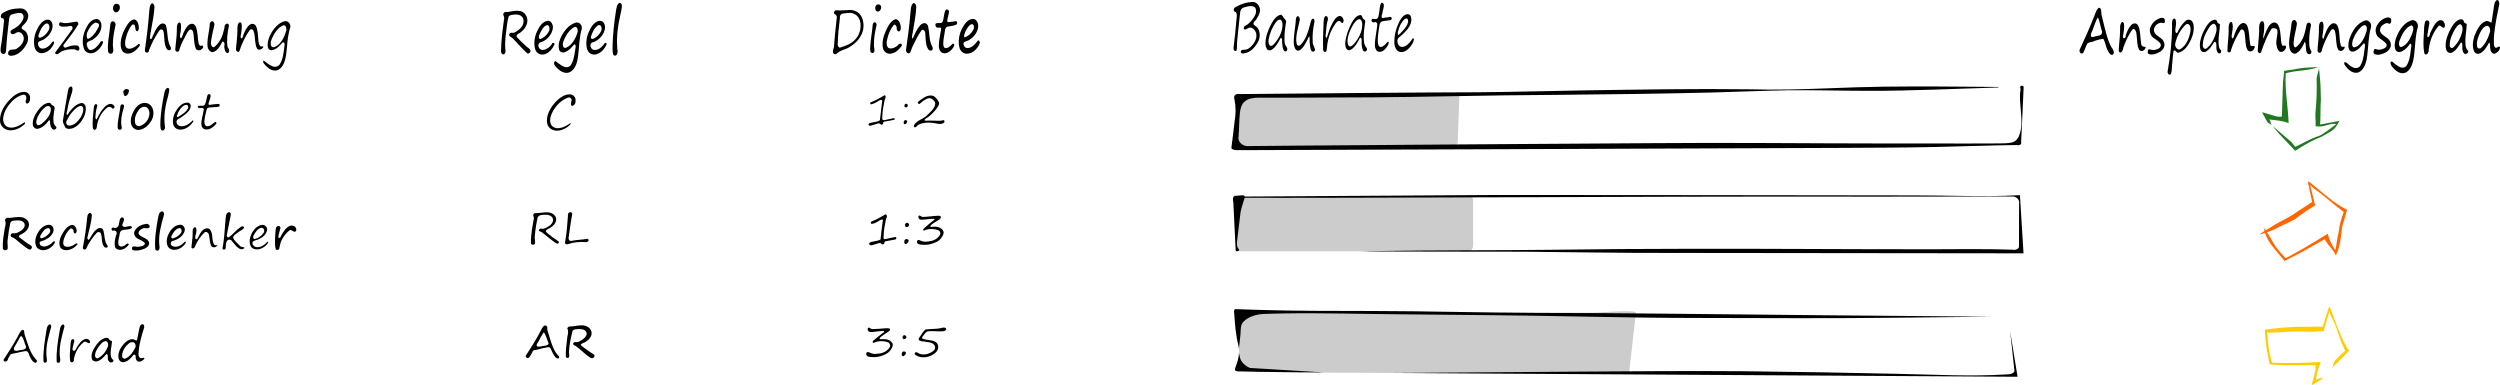 <?xml version="1.0" encoding="UTF-8" standalone="no"?>
<svg
   xmlns:dc="http://purl.org/dc/elements/1.1/"
   xmlns:cc="http://creativecommons.org/ns#"
   xmlns:rdf="http://www.w3.org/1999/02/22-rdf-syntax-ns#"
   xmlns:svg="http://www.w3.org/2000/svg"
   xmlns="http://www.w3.org/2000/svg"
   xmlns:sodipodi="http://sodipodi.sourceforge.net/DTD/sodipodi-0.dtd"
   xmlns:inkscape="http://www.inkscape.org/namespaces/inkscape"
   version="1.1"
   id="svg2"
   viewBox="0 0 1074.646 165.458"
   height="46.696mm"
   width="303.289mm"
   inkscape:version="0.91 r13725"
   sodipodi:docname="Regelherleitung-Zeichnung.svg">
  <sodipodi:namedview
     pagecolor="#ffffff"
     bordercolor="#666666"
     borderopacity="1"
     objecttolerance="10"
     gridtolerance="10"
     guidetolerance="10"
     inkscape:pageopacity="0"
     inkscape:pageshadow="2"
     inkscape:window-width="2560"
     inkscape:window-height="1377"
     id="namedview5611"
     showgrid="false"
     fit-margin-top="0"
     fit-margin-left="0"
     fit-margin-right="0"
     fit-margin-bottom="0"
     inkscape:zoom="1.0491477"
     inkscape:cx="363.09924"
     inkscape:cy="-233.55808"
     inkscape:window-x="-8"
     inkscape:window-y="-8"
     inkscape:window-maximized="1"
     inkscape:current-layer="svg2" />
  <defs
     id="defs4" />
  <g
     transform="translate(-369.084,-419.451)"
     id="layer1">
    <path
       id="rect5897-1-8"
       d="m 901.609,504.452 98.818,-0.867 c 0.954,-0.01 1.885,0.676 1.885,2.131 l 0,19.103 c 0,1.455 -0.768,2.627 -1.723,2.627 l -98.441,0 c -0.954,0 -1.723,-1.171 -1.723,-2.627 l 0,-19.103 c 0,-1.455 0.229,-1.256 1.184,-1.264 z"
       style="opacity:1;fill:#cccccc;fill-opacity:1;stroke:none;stroke-width:1.505;stroke-miterlimit:4;stroke-dasharray:none;stroke-opacity:1"
       inkscape:connector-curvature="0" />
    <path
       id="rect5897-1-6-1"
       d="m 905.419,553.495 148.379,0.371 c 2.018,0.01 18.65,-1.492 18.478,0.034 l -2.8,24.946 c -0.171,1.526 -0.551,1.346 -2.567,1.337 l -141.16,-0.609 c -2.015,-0.01 -23.556,-0.375 -23.642,-1.901 l -1.143,-20.305 c -0.087,-1.526 2.436,-3.877 4.454,-3.872 z"
       style="opacity:1;fill:#cccccc;fill-opacity:1;stroke:none;stroke-width:1.505;stroke-miterlimit:4;stroke-dasharray:none;stroke-opacity:1"
       inkscape:connector-curvature="0" />
    <path
       id="rect5897-9"
       d="m 900.918,460.204 91.702,-0.207 c 2.088,1.684 3.874,-1.861 3.827,-0.545 l -0.726,20.489 c -0.047,1.315 -0.484,2.386 -1.085,2.386 l -93.718,0 c -0.601,0 -0.371,-1.065 -0.353,-2.386 l 0.225,-16.98 c 0.018,-1.321 -0.474,-2.741 0.128,-2.757 z"
       style="opacity:1;fill:#cccccc;fill-opacity:1;stroke:none;stroke-width:1.505;stroke-miterlimit:4;stroke-dasharray:none;stroke-opacity:1"
       inkscape:connector-curvature="0" />
    <path
       id="path4614-72-5-6"
       d="m 899.946,552.406 c -0.783,0.638 -0.22,1.551 -0.284,2.312 0.293,4.444 0.65,8.904 1.775,13.28 0.099,0.285 0.178,1.425 0.209,1.284 0.217,-2.676 0.724,-5.339 0.772,-8.024 0.041,-1.301 0.234,-2.692 1.382,-3.733 1.993,-1.916 5.186,-2.945 8.364,-3.111 2.85,-0.127 5.708,-0.16 8.563,-0.223 16.731,-0.277 33.459,0.248 50.189,0.359 25.3,0.276 50.605,0.402 75.899,0.94 18.168,0.351 36.34,0.656 54.516,0.641 27.783,0.077 55.568,0.215 83.35,-0.107 13.535,-0.139 27.069,-0.287 40.603,-0.441 -47.352,-0.361 -94.702,-0.817 -142.052,-1.314 -17.787,-0.19 -35.576,-0.308 -53.365,-0.302 -23.666,-0.085 -47.319,-0.815 -70.985,-0.835 -16.485,-0.056 -32.978,0.042 -49.452,-0.498 -3.118,-0.084 -6.234,-0.204 -9.351,-0.308 l -0.131,0.08 -4e-4,3e-4 z m 335.073,26.608 c -0.429,1.075 -2.101,1.415 -3.433,1.381 -15.43,0.96 -30.905,0.069 -46.344,-0.244 -22.076,-0.508 -44.158,-0.86 -66.242,-1.12 -23.311,-0.169 -46.623,-0.016 -69.933,0.154 -27.037,0.197 -54.073,0.393 -81.109,0.589 89.465,0.544 178.93,1.089 268.396,1.633 -1.062,-6.5 -2.124,-13.001 -3.186,-19.501 0.617,5.702 1.235,11.404 1.852,17.107 z m -333.336,-7.981 c -0.055,2.058 -0.666,4.074 -1.434,6.04 -0.146,0.507 -0.404,1.012 -0.273,1.509 0.475,0.657 1.622,0.494 2.448,0.527 10.081,0.304 20.172,0.292 30.259,0.393 1.812,0.01 3.625,0.039 5.436,0.035 -10.571,-0.656 -21.145,-1.291 -31.718,-1.922 -2.504,-1.023 -4.241,-3.03 -4.443,-5.171 -0.135,-0.463 -0.231,-0.947 -0.276,-1.411 z"
       style="fill:#000000"
       inkscape:connector-curvature="0" />
    <path
       id="path4614-72-5-8-6"
       d="m 901.798,504.477 c 39.248,0.161 191.405,-0.587 230.653,-0.525 29.034,0.021 58.068,0.074 87.101,-0.023 5.024,0 10.048,-0.058 15.072,-10e-4 1.776,0.292 2.656,1.828 2.38,3.087 l -0.049,18.581 c -0.187,0.895 -1.562,1.467 -2.688,1.207 -13.681,-0.503 -27.381,-0.127 -41.071,-0.205 -32.711,0.012 -65.421,-0.277 -98.133,-0.199 -19.33,0.01 -38.66,0.153 -57.987,0.411 -25.569,0.328 -51.146,0.097 -76.712,0.572 -2.398,0.039 -4.795,0.095 -7.193,0.142 23.626,0.101 47.253,0.081 70.88,0.13 20.644,0.177 41.286,0.562 61.933,0.52 50.975,0.075 101.949,0.133 152.924,0.175 l -1.532,-25.017 c -15.116,0.884 -30.274,0.07 -45.41,0.109 -59.76,-0.119 -119.519,-0.128 -179.279,-0.178 l -109.224,0.682 z m 1.284,-1.083 c -1.071,0.166 -2.181,0.104 -3.255,0.265 -1.057,0.641 -0.763,1.781 -0.589,2.675 l 1.008,20.813 c 0.293,0.732 1.897,0.079 1.413,-0.529 -1.175,-1.201 -0.871,-2.789 -0.73,-4.182 0.473,-3.923 0.917,-7.85 1.423,-11.77 0.379,-2.192 1.261,-4.312 1.858,-6.469 0.042,-0.444 -0.519,-0.895 -1.129,-0.803 z"
       style="fill:#000000"
       inkscape:connector-curvature="0" />
    <path
       id="path4614-72-5-4-8-2"
       d="m 1237.834,456.316 c -0.827,0.548 0.102,1.389 -0.266,2.046 -0.474,2.938 0.017,5.894 0.199,8.834 0.305,3.658 0.611,7.44 -0.921,10.977 -0.549,1.174 -1.654,2.351 -3.374,2.607 -2.329,0.451 -4.755,0.224 -7.13,0.328 -15.98,0.108 -31.961,-0.056 -47.941,0.013 -33.216,-0.015 -66.432,-0.43 -99.648,-0.127 -50.054,0.296 -100.107,0.663 -150.16,1.041 -7.892,0.073 -15.784,0.146 -23.675,0.219 -2.381,-0.366 -3.876,-2.359 -3.424,-4.104 0.262,-3.345 0.203,-6.699 0.557,-10.04 0.207,-1.768 0.514,-3.698 2.136,-5.084 1.526,-1.285 3.927,-1.64 6.12,-1.599 5.226,0.05 10.454,-0.01 15.681,0 21.86,-0.028 43.723,-0.138 65.576,-0.593 16.015,-0.313 32.033,-0.519 48.052,-0.623 21.719,-0.198 43.438,-0.456 65.148,-0.989 10.855,-0.289 21.701,-0.751 32.559,-0.966 11.773,-0.134 23.542,0.237 35.315,0.239 9.248,0.039 18.492,-0.244 27.731,-0.516 8.596,-0.263 17.188,-0.574 25.783,-0.863 0.568,-0.116 2.181,0.15 2.01,-0.29 -16.469,-0.129 -32.941,-0.336 -49.411,-0.114 -7.686,0.095 -15.364,0.362 -23.039,0.672 -11.577,0.45 -23.178,0.785 -34.77,0.455 -23.253,-0.306 -46.507,0.117 -69.754,0.443 -15.533,0.246 -31.06,0.691 -46.596,0.833 -15.775,0.1 -31.551,0.085 -47.324,0.281 -18.231,0.174 -36.463,0.342 -54.694,0.489 -0.789,0.063 -1.743,-0.218 -2.389,0.246 -0.793,0.56 -0.644,1.443 -0.449,2.167 0.631,3.055 0.6,6.181 0.062,9.237 -0.488,3.807 -0.84,7.624 -1.389,11.426 0.092,0.778 1.331,0.979 2.184,1.036 1.696,0.053 3.394,-0.037 5.092,-0.01 85.048,-0.336 170.097,-0.6 255.145,-0.966 12.981,-0.08 25.964,-0.099 38.942,-0.357 12.123,-0.28 24.24,-0.699 36.367,-0.875 0.869,0.375 2.095,-0.389 1.724,-1.1 0.36,-7.974 0.795,-15.945 1.104,-23.92 -0.135,-0.354 -0.687,-0.502 -1.133,-0.461 z"
       style="fill:#000000"
       inkscape:connector-curvature="0" />
    <g
       transform="translate(47.652,2.805)"
       id="text6171-3-7-7"
       style="font-style:normal;font-weight:normal;font-size:20px;line-height:125%;font-family:sans-serif;letter-spacing:0px;word-spacing:0px;fill:#000000;fill-opacity:1;stroke:none;stroke-width:1px;stroke-linecap:butt;stroke-linejoin:miter;stroke-opacity:1">
      <path
         id="path7078-7"
         style="font-style:normal;font-variant:normal;font-weight:bold;font-stretch:normal;font-family:'Segoe Print';-inkscape-font-specification:'Segoe Print Bold'"
         d="m 686.906,420.929 c -2.065,0.059 -4.132,0.336 -6.198,0.136 -0.7,0.042 -1.207,1.604 -0.255,1.72 0.516,0.324 0.92,1.186 0.624,1.909 -0.511,4.082 -0.828,8.208 -1.191,12.309 -0.17,0.815 -0.753,1.808 -0.165,2.582 0.509,0.663 1.269,0.306 1.755,-0.198 1.51,-1.282 3.36,-1.427 4.97,-2.415 2.153,-1.233 4.216,-3.08 5.435,-5.756 1.085,-2.369 0.983,-5.581 -0.329,-7.767 -1.074,-1.753 -2.972,-2.514 -4.647,-2.519 z m -0.295,1.243 c 1.784,-0.038 3.755,1.069 4.462,3.329 0.909,3.112 -0.333,6.727 -2.396,8.499 -1.672,1.651 -3.748,2.342 -5.758,2.946 -0.652,0.585 -1.529,-0.423 -1.382,-1.35 0.089,-3.768 0.475,-7.51 0.945,-11.226 -0.179,-1.034 0.571,-1.887 1.32,-1.897 0.932,-0.17 1.871,-0.224 2.809,-0.301 z"
         inkscape:connector-curvature="0" />
      <path
         id="path7080-0"
         style="font-style:normal;font-variant:normal;font-weight:bold;font-stretch:normal;font-family:'Segoe Print';-inkscape-font-specification:'Segoe Print Bold'"
         d="m 698.674,418.577 c -1.036,0.041 -1.41,2.197 -0.508,2.817 0.98,0.871 2.433,-0.748 1.94,-2.143 -0.249,-0.693 -0.922,-0.767 -1.433,-0.674 z m -1.384,7.665 c -0.772,0.148 -0.762,1.42 -0.834,2.206 -0.306,3.365 -1.11,6.679 -0.938,10.098 0.127,1.134 1.631,1.221 1.792,0.078 0.083,-0.987 -0.281,-1.93 -0.192,-2.923 -0.102,-2.86 0.532,-5.638 1.129,-8.355 0.037,-0.658 -0.443,-1.283 -0.957,-1.104 z"
         inkscape:connector-curvature="0" />
      <path
         id="path7082-3"
         style="font-style:normal;font-variant:normal;font-weight:bold;font-stretch:normal;font-family:'Segoe Print';-inkscape-font-specification:'Segoe Print Bold'"
         d="m 706.344,424.918 c -2.04,0.575 -3.242,3.029 -4.225,5.215 -0.979,2.165 -1.647,4.809 -1.138,7.306 0.56,1.902 2.348,2.652 3.78,2.188 1.707,-0.335 3.191,-1.688 4.33,-3.323 0.172,-1.457 -1.374,-0.894 -1.754,-0.117 -1.147,0.911 -2.542,1.612 -3.892,1.128 -1.008,-0.657 -1.027,-2.413 -0.682,-3.624 0.466,-2.362 1.46,-4.538 2.791,-6.252 0.564,-0.568 1.231,0.258 1.348,0.987 -0.184,1.037 0.618,2.263 1.419,1.493 0.641,-1.004 0.238,-2.544 -0.165,-3.592 -0.382,-0.792 -1.046,-1.53 -1.812,-1.407 z"
         inkscape:connector-curvature="0" />
      <path
         id="path7084-3"
         style="font-style:normal;font-variant:normal;font-weight:bold;font-stretch:normal;font-family:'Segoe Print';-inkscape-font-specification:'Segoe Print Bold'"
         d="m 714.024,418 c -1.068,0.807 -1.069,2.599 -1.206,4.012 -0.457,5.422 -1.134,10.808 -1.946,16.158 -0.042,1.138 1.306,1.972 1.842,0.937 0.519,-0.978 0.726,-2.197 1.314,-3.128 1.054,-2.209 2.154,-4.401 3.528,-6.299 0.712,-0.687 1.667,0.393 1.625,1.405 0.185,2.3 0.05,4.944 1.298,6.803 0.486,0.643 1.51,0.79 1.87,-0.104 0.149,-0.996 -0.613,-1.698 -0.789,-2.591 -0.775,-2.169 -0.573,-4.657 -1.12,-6.903 -0.111,-1 -0.821,-1.713 -1.582,-1.693 -1.253,-0.041 -2.205,1.218 -2.967,2.355 -0.837,1.318 -1.444,2.846 -2.13,4.297 -0.611,-0.446 -0.159,-1.585 -0.052,-2.257 0.556,-3.795 1.449,-7.528 1.599,-11.407 -0.041,-0.83 -0.568,-1.789 -1.284,-1.585 z"
         inkscape:connector-curvature="0" />
      <path
         id="path7086-9"
         style="font-style:normal;font-variant:normal;font-weight:bold;font-stretch:normal;font-family:'Segoe Print';-inkscape-font-specification:'Segoe Print Bold'"
         d="m 728.31,420.73 c -0.856,0.282 -0.811,1.623 -1.077,2.496 -0.242,1.113 -0.205,2.531 -1.017,3.253 -0.82,0.167 -1.698,-0.043 -2.478,0.23 -0.559,0.663 0.052,1.833 0.712,1.841 0.486,0.083 1.165,-0.36 1.511,0.287 0.043,1.163 -0.407,2.216 -0.503,3.336 -0.273,1.819 -0.736,3.761 -0.255,5.587 0.319,1.161 1.239,1.825 2.161,1.794 1.669,0.046 3.184,-1.296 4.141,-2.997 0.473,-0.979 -0.435,-1.551 -0.924,-0.77 -0.77,0.845 -1.716,1.667 -2.773,1.524 -0.717,-0.102 -0.911,-1.135 -0.901,-1.92 0.04,-1.772 0.403,-3.506 0.677,-5.235 -0.014,-1.193 0.559,-2.032 1.47,-2.112 1.124,-0.209 2.276,-0.308 3.361,-0.768 0.887,-0.384 0.399,-1.936 -0.458,-1.467 -0.634,0.159 -1.299,0.162 -1.95,0.24 -0.476,0.162 -1.54,0.385 -1.39,-0.671 0.191,-1.268 0.646,-2.473 0.764,-3.772 -0.07,-0.632 -0.616,-0.998 -1.069,-0.875 z"
         inkscape:connector-curvature="0" />
      <path
         id="path7088-3"
         style="font-style:normal;font-variant:normal;font-weight:bold;font-stretch:normal;font-family:'Segoe Print';-inkscape-font-specification:'Segoe Print Bold'"
         d="m 739.499,424.795 c -2,0.092 -3.542,2.183 -4.566,4.197 -1.174,2.348 -1.802,5.409 -1.064,8.13 0.41,1.668 1.874,2.691 3.195,2.611 2.286,-1e-5 4.428,-1.873 5.522,-4.441 0.232,-0.718 -0.516,-1.772 -0.981,-1 -1.171,1.59 -2.697,3.117 -4.478,3.01 -0.856,-0.014 -1.768,-1.177 -1.455,-2.313 0.779,-0.797 1.856,-0.638 2.659,-1.382 1.664,-1.042 3.258,-2.887 3.579,-5.385 0.186,-1.637 -0.798,-3.458 -2.129,-3.424 -0.094,-0.017 -0.188,-0.003 -0.283,-0.004 z m -0.104,2.253 c 0.785,0.198 0.889,1.63 0.433,2.325 -0.848,1.744 -2.299,2.892 -3.828,3.345 -0.409,-0.859 0.218,-1.974 0.554,-2.768 0.583,-1.134 1.261,-2.377 2.301,-2.827 0.18,-0.02 0.357,-0.132 0.54,-0.076 z"
         inkscape:connector-curvature="0" />
    </g>
    <g
       transform="translate(184.604,2.805)"
       id="text6171-3-7-5-9"
       style="font-style:normal;font-weight:normal;font-size:20px;line-height:125%;font-family:sans-serif;letter-spacing:0px;word-spacing:0px;fill:#000000;fill-opacity:1;stroke:none;stroke-width:1px;stroke-linecap:butt;stroke-linejoin:miter;stroke-opacity:1">
      <path
         id="path7013-0"
         style="font-style:normal;font-variant:normal;font-weight:bold;font-stretch:normal;font-family:'Segoe Print';-inkscape-font-specification:'Segoe Print Bold'"
         d="m 1086.624,420.008 c -1.306,1.022 -1.618,3.263 -2.436,4.865 -1.757,4.503 -3.754,8.81 -5.744,13.116 -0.453,1.394 1.211,2.378 1.687,1.055 0.646,-1.191 0.985,-2.793 1.73,-3.825 1.004,-0.623 2.164,-0.409 3.166,-1.056 1.169,-0.409 2.367,-0.706 3.563,-0.852 0.928,1.503 1.093,3.606 1.992,5.143 0.44,0.955 1.277,2.216 2.155,1.641 0.686,-0.542 0.302,-1.788 -0.122,-2.413 -1.307,-1.73 -2.025,-4.129 -2.706,-6.415 -0.753,-2.72 -1.387,-5.511 -2.062,-8.265 -0.151,-1.017 0.04,-2.796 -0.953,-3.003 l -0.184,0.006 -0.087,0.003 z m -0.274,4.289 c 0.878,1.792 1.004,4.043 1.732,5.937 0.142,1.235 -0.898,1.73 -1.603,1.76 -1.047,0.038 -2.064,0.813 -3.118,0.43 -0.472,-1.46 0.746,-2.462 0.969,-3.764 0.6,-1.457 1.044,-3.054 1.801,-4.374 l 0.071,-0.008 0.148,0.019 z"
         inkscape:connector-curvature="0" />
      <path
         id="path7015-5"
         style="font-style:normal;font-variant:normal;font-weight:bold;font-stretch:normal;font-family:'Segoe Print';-inkscape-font-specification:'Segoe Print Bold'"
         d="m 1096.615,426.132 c -1.066,0.926 -0.736,2.922 -0.808,4.389 -0.091,2.699 -0.519,5.356 -0.566,8.059 0.676,1.607 1.89,-0.091 1.93,-1.368 1.032,-2.891 2.305,-5.693 3.974,-7.937 1.157,-0.741 1.754,1.321 1.788,2.602 0.252,2.074 0.137,4.379 1.065,6.165 0.91,1.099 2.543,0.389 2.864,-1.22 -0.879,-0.041 -2.084,-0.127 -2.023,-1.794 -0.401,-2.443 -0.21,-5.19 -1.239,-7.355 -0.745,-1.378 -2.183,-1.16 -3.065,-0.179 -1.058,1.068 -1.699,2.713 -2.282,4.302 0.143,1.547 -1.62,1.815 -1.123,0.075 0.243,-1.725 0.709,-3.605 0.241,-5.316 -0.148,-0.339 -0.473,-0.582 -0.756,-0.425 z"
         inkscape:connector-curvature="0" />
      <path
         id="path7017-2"
         style="font-style:normal;font-variant:normal;font-weight:bold;font-stretch:normal;font-family:'Segoe Print';-inkscape-font-specification:'Segoe Print Bold'"
         d="m 1113.441,424.333 c -1.964,0.499 -4.069,1.965 -4.798,4.747 -0.281,1.856 0.789,3.53 1.968,4.141 0.968,0.749 2.163,1.229 2.753,2.642 -0.081,1.444 -1.276,1.925 -2.14,2.077 -1.011,0.514 -2.062,-0.094 -3.091,-0.104 -0.685,0.391 -0.562,2.206 0.264,2.107 1.624,0.423 3.293,-0.269 4.78,-1.14 0.9,-0.615 1.976,-1.892 1.673,-3.456 -0.448,-1.989 -2.064,-2.556 -3.209,-3.517 -0.751,-0.535 -1.593,-1.681 -1.187,-2.962 0.492,-1.541 1.781,-2.302 2.921,-2.462 0.58,-0.064 1.57,0.72 1.693,-0.546 0.172,-0.852 -0.367,-1.614 -0.971,-1.52 -0.218,-0.019 -0.437,-0.007 -0.656,-0.008 z"
         inkscape:connector-curvature="0" />
      <path
         id="path7019-7"
         style="font-style:normal;font-variant:normal;font-weight:bold;font-stretch:normal;font-family:'Segoe Print';-inkscape-font-specification:'Segoe Print Bold'"
         d="m 1119.082,424.627 c -1.09,0.222 -0.959,2.064 -0.926,3.2 -0.011,6.611 -0.784,13.175 -1.92,19.578 -0.097,1.361 1.421,2.024 1.599,0.445 0.334,-1.324 0.201,-2.77 0.42,-4.131 0.144,-1.754 0.27,-3.516 0.564,-5.237 0.828,-0.7 1.343,1.351 2.238,0.735 2.295,-0.475 4.066,-2.992 5.27,-5.602 0.918,-2.075 1.585,-4.77 0.849,-7.136 -0.717,-1.701 -2.525,-1.773 -3.538,-0.552 -1.329,1.253 -2.431,2.97 -3.264,4.86 -0.995,0.427 -0.909,-1.511 -0.697,-2.343 0.18,-1.209 0.429,-2.723 -0.223,-3.742 -0.11,-0.143 -0.244,-0.083 -0.372,-0.074 z m 6.06,2.371 c 1.091,0.547 1.139,2.527 0.778,3.817 -0.617,3.127 -2.24,5.949 -4.454,7.082 -1.099,0.31 -2.397,-1.307 -1.864,-2.879 0.761,-3.208 2.451,-5.887 4.418,-7.782 0.34,-0.226 0.748,-0.387 1.121,-0.238 z"
         inkscape:connector-curvature="0" />
      <path
         id="path7021-1"
         style="font-style:normal;font-variant:normal;font-weight:bold;font-stretch:normal;font-family:'Segoe Print';-inkscape-font-specification:'Segoe Print Bold'"
         d="m 1136.266,425.135 c -2.256,0.473 -3.731,3.231 -4.888,5.728 -0.879,2.074 -1.671,4.622 -1.045,7.036 0.581,1.473 2.087,1.404 2.969,0.519 1.25,-0.844 2.112,-2.426 3.039,-3.808 0.783,-0.163 0.961,1.285 0.864,2.089 -0.117,1.23 0.325,2.968 1.382,2.92 0.641,0.055 0.963,-1.315 0.315,-1.657 -0.688,-0.682 -0.729,-2.157 -0.76,-3.259 -0.071,-2.549 0.514,-5.001 0.624,-7.527 -0.412,-0.524 -1.256,-0.5 -1.303,-1.464 -0.252,-0.558 -0.767,-0.626 -1.197,-0.577 z m -0.063,1.706 c 1.159,0.44 1.284,2.581 0.833,3.877 -0.778,2.867 -2.235,5.454 -4.221,6.844 -0.798,0.423 -1.645,-0.715 -1.425,-1.851 0.057,-2.838 1.434,-5.165 2.682,-7.235 0.561,-0.837 1.282,-1.576 2.132,-1.634 z"
         inkscape:connector-curvature="0" />
      <path
         id="path7023-6"
         style="font-style:normal;font-variant:normal;font-weight:bold;font-stretch:normal;font-family:'Segoe Print';-inkscape-font-specification:'Segoe Print Bold'"
         d="m 1143.342,426.096 c -1.038,0.678 -0.846,2.561 -0.855,3.875 2e-4,2.884 -0.513,5.714 -0.531,8.598 0.313,1.03 1.558,0.698 1.546,-0.429 0.987,-3.182 2.482,-5.993 4.105,-8.596 0.735,-0.771 1.758,0.346 1.77,1.486 0.415,2.318 0.13,4.949 1.138,7.006 0.963,1.429 3.009,0.591 3.215,-1.385 -0.552,-0.664 -1.468,0.311 -1.927,-0.615 -0.538,-2.622 -0.328,-5.519 -1.207,-8 -0.451,-1.24 -1.518,-1.783 -2.44,-1.356 -1.487,0.635 -2.351,2.687 -3.051,4.481 -0.254,0.649 -0.444,2.085 -1.116,1.95 -0.51,-0.765 -0.014,-1.927 0.048,-2.812 0.196,-1.314 0.464,-2.948 -0.167,-4.089 -0.159,-0.128 -0.35,-0.152 -0.528,-0.113 z"
         inkscape:connector-curvature="0" />
      <path
         id="path7025-5"
         style="font-style:normal;font-variant:normal;font-weight:bold;font-stretch:normal;font-family:'Segoe Print';-inkscape-font-specification:'Segoe Print Bold'"
         d="m 1156.554,425.797 c -1.098,0.787 -0.99,2.79 -0.965,4.246 -0.069,2.825 -0.473,5.608 -0.591,8.427 0.138,1.221 1.369,1.467 1.594,0.135 1.064,-3.222 2.572,-6.882 4.276,-9.522 0.604,-0.624 2.481,-0.296 2.551,0.629 0.315,1.535 -0.703,4.436 -0.406,5.983 0.156,1.458 0.793,3.35 2.035,3.258 0.944,0.033 1.934,-0.876 2.141,-2.186 -0.201,-0.956 -1.041,-0.327 -1.534,-0.445 -0.844,-1.242 -0.584,-3.103 -0.872,-4.64 -0.157,-1.869 -0.441,-4.174 -1.757,-5.121 -1.493,-0.84 -3.083,0.633 -3.858,2.376 -0.725,1.307 -1.165,2.898 -1.729,4.31 -0.305,-1.282 0.341,-2.542 0.29,-3.848 0.075,-1.126 0.187,-2.35 -0.234,-3.381 -0.277,-0.261 -0.622,-0.261 -0.941,-0.223 z"
         inkscape:connector-curvature="0" />
      <path
         id="path7027-0"
         style="font-style:normal;font-variant:normal;font-weight:bold;font-stretch:normal;font-family:'Segoe Print';-inkscape-font-specification:'Segoe Print Bold'"
         d="m 1170.49,425.267 c -0.983,0.131 -1.049,1.798 -1.118,2.876 -0.354,3.229 -1.471,6.612 -0.549,9.849 0.595,1.604 2.233,2.311 3.299,1.173 1.398,-0.963 2.329,-2.817 3.105,-4.632 0.774,1.418 0.143,3.46 0.963,4.868 0.514,0.871 1.976,0.737 1.882,-0.676 -1.17,-1.53 -0.985,-3.962 -0.931,-5.984 0.089,-1.775 0.387,-3.511 0.724,-5.222 0.029,-1.45 -1.542,-1.465 -1.872,-0.308 -0.496,2.262 -0.884,4.696 -1.993,6.566 -0.713,1.366 -1.635,2.559 -2.756,3.236 -0.822,-0.014 -0.928,-1.431 -0.811,-2.3 0.184,-2.685 1.045,-5.146 1.394,-7.78 0.012,-0.961 -0.635,-1.852 -1.337,-1.668 z"
         inkscape:connector-curvature="0" />
      <path
         id="path7029-6"
         style="font-style:normal;font-variant:normal;font-weight:bold;font-stretch:normal;font-family:'Segoe Print';-inkscape-font-specification:'Segoe Print Bold'"
         d="m 1182.184,425.973 c -1.096,0.728 -0.883,2.694 -0.887,4.083 -0.029,2.815 -0.51,5.591 -0.615,8.385 0.401,1.57 1.893,1.028 1.926,-0.563 0.982,-2.98 2.272,-5.786 3.848,-8.218 0.673,-0.989 1.737,-0.365 1.833,0.943 0.583,2.401 0.172,5.208 1.259,7.373 0.892,1.159 2.609,0.463 2.894,-1.201 -0.697,-0.128 -1.701,0.425 -1.876,-1.14 -0.568,-2.432 -0.273,-5.175 -1.12,-7.493 -0.489,-1.537 -1.922,-1.899 -2.908,-1.101 -1.703,1.32 -2.514,3.966 -3.315,6.308 -0.961,-0.433 -0.157,-2.172 -0.14,-3.124 0.072,-1.293 0.439,-2.855 -0.136,-4.005 -0.195,-0.285 -0.501,-0.336 -0.764,-0.248 z"
         inkscape:connector-curvature="0" />
      <path
         id="path7031-4"
         style="font-style:normal;font-variant:normal;font-weight:bold;font-stretch:normal;font-family:'Segoe Print';-inkscape-font-specification:'Segoe Print Bold'"
         d="m 1201.215,425.421 c -3.148,0.912 -5.736,4.352 -6.957,8.423 -0.348,1.395 -0.586,3.227 0.203,4.412 1.081,1.202 2.561,0.329 3.64,-0.429 0.931,-0.673 1.649,-1.837 2.522,-2.574 0.935,0.313 0.205,2.139 0.212,3.03 -0.297,2.511 -0.674,5.279 -2.11,7.047 -1.537,1.311 -3.396,0.142 -4.771,-1.042 -0.456,-0.546 -2.144,-1.818 -1.74,-0.016 1.488,2.462 3.915,4.395 6.268,3.412 2.136,-1.017 3.296,-4.167 3.567,-7.128 0.537,-4.111 0.49,-8.428 1.671,-12.334 0.258,-1.913 -1.342,-3.066 -2.506,-2.802 z m 0.018,2.063 c 0.939,0.53 0.749,2.357 0.276,3.319 -0.953,2.919 -2.697,5.818 -5.111,6.219 -1.218,-0.211 -0.854,-2.397 -0.421,-3.429 0.802,-2.235 2.091,-4.128 3.585,-5.486 0.513,-0.388 1.074,-0.722 1.671,-0.624 z"
         inkscape:connector-curvature="0" />
      <path
         id="path7033-4"
         style="font-style:normal;font-variant:normal;font-weight:bold;font-stretch:normal;font-family:'Segoe Print';-inkscape-font-specification:'Segoe Print Bold'"
         d="m 1210.555,424.157 c -1.925,0.494 -3.946,1.967 -4.773,4.569 -0.393,1.626 0.262,3.522 1.385,4.167 1.067,0.965 2.385,1.465 3.226,2.866 0.176,1.11 -0.787,1.586 -1.384,1.816 -1.078,0.492 -2.279,0.646 -3.363,0.102 -0.839,-0.21 -1.297,1.907 -0.411,2.228 1.55,0.678 3.192,-0.002 4.682,-0.659 1.022,-0.575 2.223,-1.587 2.301,-3.286 -0.014,-1.563 -0.976,-2.647 -1.918,-3.228 -0.962,-0.704 -2.14,-1.211 -2.693,-2.632 -0.27,-1.519 0.81,-2.69 1.73,-3.102 0.67,-0.441 1.496,-0.642 2.175,-0.126 0.994,0.122 1.232,-2.219 0.27,-2.55 -0.39,-0.215 -0.817,-0.206 -1.228,-0.165 z"
         inkscape:connector-curvature="0" />
      <path
         id="path7035-7"
         style="font-style:normal;font-variant:normal;font-weight:bold;font-stretch:normal;font-family:'Segoe Print';-inkscape-font-specification:'Segoe Print Bold'"
         d="m 1221.518,425.3 c -3.172,0.588 -5.778,3.97 -7.141,7.871 -0.494,1.559 -0.845,3.641 -0.039,5.108 1.074,1.371 2.681,0.59 3.793,-0.279 0.907,-0.678 1.68,-1.645 2.424,-2.625 0.957,0.401 0.17,2.069 0.196,2.996 -0.278,2.401 -0.649,5.053 -2.005,6.752 -1.37,1.303 -3.12,0.278 -4.41,-0.742 -0.696,-0.28 -1.803,-2.199 -2.296,-0.821 0.08,1.421 1.138,2.185 1.862,2.983 1.657,1.666 4.11,2.309 5.827,0.446 1.828,-1.828 2.355,-5.073 2.625,-8.008 0.369,-3.619 0.448,-7.37 1.464,-10.79 0.231,-1.768 -1.179,-3.01 -2.301,-2.89 z m -0.333,2.291 c 1.135,0.65 0.583,2.609 0.108,3.674 -0.937,2.656 -2.594,5.056 -4.748,5.623 -1.189,-0.201 -0.913,-2.37 -0.351,-3.312 1.008,-2.713 2.615,-5.292 4.826,-6.032 l 0.165,0.047 z"
         inkscape:connector-curvature="0" />
      <path
         id="path7037-4"
         style="font-style:normal;font-variant:normal;font-weight:bold;font-stretch:normal;font-family:'Segoe Print';-inkscape-font-specification:'Segoe Print Bold'"
         d="m 1233.198,425.338 c -1.975,0.701 -3.017,3.391 -4.091,5.561 -0.095,0.74 -0.45,1.651 -1.018,1.802 -0.523,-0.773 0.132,-2.065 0.134,-3.001 0.129,-1.067 0.437,-2.099 0.565,-3.148 -0.032,-1.412 -1.681,-1.549 -1.94,-0.248 -0.511,1.823 -0.31,3.838 -0.517,5.743 -0.129,2.527 -0.236,5.129 0.293,7.588 0.577,0.978 1.632,0.132 1.809,-0.909 0.25,-4.323 1.976,-8.359 4.406,-11.02 0.851,-0.403 1.443,1.231 2.272,0.849 0.722,-0.767 0.204,-2.389 -0.489,-2.855 -0.41,-0.427 -0.929,-0.394 -1.425,-0.362 z"
         inkscape:connector-curvature="0" />
      <path
         id="path7039-4"
         style="font-style:normal;font-variant:normal;font-weight:bold;font-stretch:normal;font-family:'Segoe Print';-inkscape-font-specification:'Segoe Print Bold'"
         d="m 1242.168,424.926 c -2.299,0.429 -3.845,3.19 -5.044,5.714 -0.957,2.16 -1.776,4.847 -1.123,7.376 0.534,1.465 1.992,1.771 2.959,0.949 1.37,-0.777 2.34,-2.413 3.284,-3.924 0.569,-0.41 0.779,0.648 0.687,1.238 -0.1,1.27 0.074,2.976 1.026,3.515 0.604,0.21 1.516,-0.209 1.54,-1.214 -0.766,-0.645 -1.252,-1.828 -1.211,-3.086 -0.251,-2.825 0.442,-5.606 0.541,-8.39 -0.315,-0.638 -1.225,-0.414 -1.276,-1.374 -0.255,-0.693 -0.87,-0.894 -1.384,-0.805 z m -0.102,2.135 c 1.097,0.373 1.125,2.375 0.723,3.552 -0.704,2.708 -2.121,5.019 -3.874,6.517 -0.568,0.434 -1.484,-0.064 -1.378,-1.085 -0.064,-2.524 1.073,-4.706 2.104,-6.632 0.633,-0.994 1.406,-2.275 2.425,-2.352 z"
         inkscape:connector-curvature="0" />
      <path
         id="path7041-7"
         style="font-style:normal;font-variant:normal;font-weight:bold;font-stretch:normal;font-family:'Segoe Print';-inkscape-font-specification:'Segoe Print Bold'"
         d="m 1257.833,416.67 c -1.081,0.436 -1.265,2.256 -1.423,3.574 -0.305,2.047 -0.618,4.092 -0.939,6.135 -0.731,-0.131 -1.601,-1.05 -2.486,-0.593 -2.317,0.715 -3.828,3.639 -4.874,6.401 -0.682,2.09 -1.017,4.656 -0.043,6.665 0.872,1.413 2.441,1.003 3.451,0.11 1.216,-0.974 2.093,-2.54 2.951,-4.047 0.618,0.496 0.248,2 0.516,2.898 0.207,1.392 1.376,2.429 2.323,1.676 0.815,-0.399 1.75,-1.176 1.819,-2.508 -0.377,-0.832 -1.087,0.197 -1.59,0.214 -0.702,0.07 -1.098,-1.01 -1.038,-1.869 -0.168,-3.07 0.376,-6.108 0.815,-9.093 0.407,-2.651 1.071,-5.22 1.533,-7.843 0.01,-0.781 -0.324,-1.921 -1.014,-1.72 z m -4.296,11.072 c 1.069,-0.104 1.724,1.872 1.138,3.039 -0.727,2.62 -2.036,4.971 -3.739,6.481 -0.606,0.466 -1.62,0.277 -1.697,-0.874 -0.266,-2.003 0.535,-3.905 1.261,-5.544 0.712,-1.429 1.715,-2.968 3.037,-3.102 z"
         inkscape:connector-curvature="0" />
    </g>
    <path
       d="m 1370.304,551.537 c -0.079,0.113 -0.336,0.271 -0.308,0.448 l -2.62,8.342 0.705,0.837 c 0.562,-2.421 1.761,-5.647 2.323,-8.068 -0.086,1.296 2,4.693 2.577,6.268 1.534,4.233 2.358,7.212 4.231,10.925 -0.827,0.724 -1.176,0.95 -2.002,1.674 l -2.709,2.839 -0.85,2.76 c 1.122,-1.277 2.377,-2.287 3.499,-3.564 1.305,-1.169 2.477,-2.605 3.782,-3.774 -0.098,-0.114 -0.206,-0.116 -0.242,-0.288 -2.425,-3.447 -4,-7.784 -5.424,-11.298 -0.561,-1.223 -2.747,-8.357 -2.961,-7.1 z m -23.384,9.11 -4.249,0.52 c -0.043,1.217 0.171,3.021 0.259,4.375 0.095,1.071 0.153,2.149 0.363,3.207 0.202,1.226 0.484,2.437 0.757,3.648 0.176,1.022 0.293,2.055 0.522,3.068 0.044,0.211 0.088,0.421 0.132,0.632 1.803,0.01 3.517,0.289 5.319,0.327 4.329,0.09 8.746,-0.077 13.075,0.01 0.426,0.01 0.851,0.034 1.276,0.052 0.176,1.096 0.1,2.234 -0.25,3.289 -0.436,1.657 -0.871,3.315 -1.307,4.973 -0.01,0.139 0.274,0.233 0.301,0.094 1.196,-0.8 2.911,-1.59 4.052,-2.469 l 0.549,-0.824 c -1.232,0.863 -1.877,0.324 -3.109,1.187 0.275,-2.64 1.089,-5.282 2.05,-7.681 -7.07,0.431 -14.017,0.573 -20.941,0.287 -1.061,-3.56 -1.597,-6.707 -1.849,-10.165 0.048,-0.906 -0.329,-2.764 -0.329,-2.764 1.268,-0.083 2.383,0.087 3.646,-0.041 5.148,-0.335 10.408,-0.623 15.133,-0.308 1.475,0.094 4.219,-0.329 5.694,-0.245 0.563,0.045 -0.674,-1.665 -0.157,-1.924 -3.835,-0.157 -7.549,0.158 -11.384,0.01 -3.343,0.246 -6.302,0.261 -9.554,0.745 z"
       id="path6875-0"
       style="opacity:1;fill:#ffcc00;fill-opacity:1;stroke:none;stroke-width:1.505;stroke-miterlimit:4;stroke-dasharray:none;stroke-opacity:1"
       inkscape:connector-curvature="0" />
    <path
       d="m 1361.216,498.016 1.755,8.258 -9.441,6.178 -6.461,3.477 c -1.16,0.977 -5.734,3.216 -6.69,4.393 l 1.556,-0.501 c 1.04,-0.283 3.97,-1.267 4.915,-1.79 2.84,-1.652 5.959,-2.722 8.793,-4.382 l 4.482,-3.281 4.217,-2.664 c 0.128,-0.294 -0.207,-0.482 -0.388,-0.647 l 0.142,0.052 c -0.653,-2.721 -1.308,-5.442 -1.961,-8.164 0.933,1.111 2.164,1.902 3.308,2.772 1.436,1.077 2.875,2.151 4.239,3.318 1.752,1.468 3.494,2.949 5.314,4.331 0.515,0.391 1.029,0.783 1.544,1.174 -0.505,1.528 -1.03,3.051 -1.444,4.607 -0.317,0.986 -1.251,6.707 -0.852,7.701 0.117,0.459 0.732,-3.582 0.834,-3.119 0.903,-3.327 2.019,-6.776 2.922,-10.103 -1.201,-0.626 -2.423,-1.222 -3.541,-1.993 l -2.852,-1.941 c -3.2,-2.591 -6.414,-5.167 -9.566,-7.817 -0.245,-0.155 -0.485,-0.341 -0.779,-0.391 z m -16.044,26.343 c 0.89,1.166 1.786,2.328 2.741,3.442 1.067,1.281 2.142,2.556 3.217,3.831 2.525,-1.29 5.049,-2.584 7.556,-3.91 l 9.745,-5.457 c 1.114,2.575 4.043,4.795 4.707,6.973 1.898,-3.531 2.352,-8.443 2.752,-12.73 l -1.309,2.482 c -1.002,2.235 -1.041,6.586 -1.738,7.983 -1.469,-2.528 -2.586,-4.444 -3.129,-7.08 -3.267,2.011 -6.518,4.05 -9.838,5.973 -2.723,1.582 -5.489,3.089 -8.258,4.589 -0.277,-0.128 -0.401,-0.477 -0.648,-0.665 -1.159,-1.281 -2.337,-2.549 -3.398,-3.914 -1.992,-2.913 -3.095,-5.682 -5.082,-8.123 -0.363,-0.445 -0.239,-0.298 -0.363,-0.445 0.707,2.732 1.041,4.208 3.047,7.051 z"
       id="path6875-3-8"
       style="opacity:1;fill:#ff6600;fill-opacity:1;stroke:none;stroke-width:1.505;stroke-miterlimit:4;stroke-dasharray:none;stroke-opacity:1"
       inkscape:connector-curvature="0" />
    <path
       d="m 1374.731,471.406 -8.761,1.664 -0.859,0.678 c 2.402,0.638 5.841,-1.597 8.243,-0.959 0,0 -5.755,4.536 -7.347,5.063 -4.279,1.4 -6.535,2.981 -10.304,4.736 -0.698,-0.849 -0.912,-1.205 -1.61,-2.054 l -8.072,-6.895 2.588,3.162 c 1.241,1.161 2.211,2.448 3.452,3.61 1.127,1.341 2.526,2.558 3.653,3.899 0.117,-0.094 0.122,-0.202 0.296,-0.233 3.522,-2.315 7.401,-4.511 10.958,-5.823 5.499,-3.098 5.575,-2.911 7.761,-6.846 z m -8.435,-18.792 -0.386,-4.263 c -1.215,-0.081 -3.025,0.076 -4.381,0.121 -1.074,0.061 -2.153,0.085 -3.216,0.262 -1.232,0.164 -2.451,0.407 -3.671,0.641 -1.027,0.144 -2.063,0.228 -3.083,0.425 -0.212,0.037 -0.424,0.075 -0.635,0.113 -0.062,1.802 -0.4,3.506 -0.495,5.306 -0.226,4.324 -0.199,8.744 -0.421,13.068 -0.02,0.425 -0.061,0.849 -0.093,1.274 -1.101,0.141 -2.236,0.03 -3.28,-0.353 -1.643,-0.488 -3.286,-0.975 -4.929,-1.463 -0.139,-0.014 -0.242,0.266 -0.104,0.298 0.762,1.221 1.498,2.959 2.34,4.128 l 1.684,1.049 c -0.823,-1.259 -0.198,-1.169 -1.022,-2.428 2.631,0.358 5.893,0.561 8.259,1.596 -0.208,-7.08 -1.723,-14.524 -1.22,-21.436 5.266,-1.511 9.451,-0.839 14.364,-2.798 0.043,1.27 -1.197,4.043 -1.109,5.31 0.172,5.156 -0.043,9.786 -0.506,14.5 -0.141,1.471 0.196,4.227 0.066,5.699 -0.062,0.561 1.686,-0.621 1.928,-0.096 0.277,-3.828 0.08,-7.55 0.352,-11.379 -0.14,-3.349 -0.062,-6.307 -0.444,-9.572 z"
       id="path6875-32-1"
       style="opacity:1;fill:#217821;fill-opacity:1;stroke:none;stroke-width:1.505;stroke-miterlimit:4;stroke-dasharray:none;stroke-opacity:1"
       inkscape:connector-curvature="0" />
    <g
       transform="translate(140.604,2.805)"
       id="text6171-8"
       style="font-style:normal;font-weight:normal;font-size:20px;line-height:125%;font-family:sans-serif;letter-spacing:0px;word-spacing:0px;fill:#000000;fill-opacity:1;stroke:none;stroke-width:1px;stroke-linecap:butt;stroke-linejoin:miter;stroke-opacity:1">
      <path
         id="path7044-1"
         style="font-style:normal;font-variant:normal;font-weight:bold;font-stretch:normal;font-family:'Segoe Print';-inkscape-font-specification:'Segoe Print Bold'"
         d="m 236.935,420.25 c -2.648,0.043 -5.382,0.594 -7.709,2.314 -0.471,0.434 -0.608,1.675 0.065,1.916 0.626,-0.269 1.02,0.609 0.897,1.316 -0.301,2.801 -0.52,5.624 -0.938,8.404 -0.149,1.344 -0.53,2.652 -0.538,4.015 -0.034,1.165 0.973,2.13 1.781,1.48 0.784,-0.46 0.57,-1.76 0.694,-2.658 0.204,-3.798 0.667,-7.561 1.106,-11.322 0.097,-1.178 0.256,-2.606 1.336,-2.852 1.208,-0.386 2.463,-0.746 3.714,-0.599 0.722,0.013 1.359,0.827 1.261,1.787 -0.053,1.028 -0.71,1.772 -1.191,2.513 -0.973,1.271 -2.237,2.046 -3.495,2.713 -0.48,0.221 -1.282,0.842 -0.782,1.61 0.61,0.845 1.607,0.339 2.263,-0.131 0.86,-0.563 1.956,-0.339 2.633,0.551 0.641,0.723 0.899,2.024 0.456,3.005 -0.531,1.639 -1.801,2.544 -2.947,3.342 -0.96,0.555 -2.11,0.01 -3.026,0.645 -0.482,0.398 -0.796,1.384 -0.327,1.976 0.756,0.63 1.69,0.269 2.514,0.115 2.286,-0.712 4.265,-2.776 5.475,-5.365 0.766,-1.779 0.297,-4.367 -1.175,-5.25 -0.506,-0.421 -1.751,-0.689 -0.983,-1.728 0.534,-0.827 1.338,-1.269 1.826,-2.162 0.645,-0.944 1.068,-2.413 0.516,-3.582 -0.657,-1.548 -2.138,-2.162 -3.425,-2.052 z"
         inkscape:connector-curvature="0" />
      <path
         id="path7046-8"
         style="font-style:normal;font-variant:normal;font-weight:bold;font-stretch:normal;font-family:'Segoe Print';-inkscape-font-specification:'Segoe Print Bold'"
         d="m 248.447,425.127 c -2.042,0.508 -3.475,2.774 -4.43,5.027 -0.886,2.162 -1.244,4.832 -0.55,7.167 0.571,1.553 1.961,2.383 3.247,2.159 2.117,-0.139 4.109,-1.924 5.049,-4.373 -3.4e-4,-1.367 -1.025,-0.354 -1.282,0.253 -1.148,1.384 -2.715,2.462 -4.322,2.115 -0.841,-0.261 -1.626,-1.523 -1.226,-2.645 0.753,-0.854 1.857,-0.709 2.657,-1.459 1.603,-1.015 3.117,-2.768 3.47,-5.136 0.178,-1.453 -0.636,-3.121 -1.833,-3.133 -0.26,-0.049 -0.521,0.01 -0.781,0.023 z m 0.307,1.608 c 0.981,0.134 1.256,1.905 0.678,2.788 -0.855,1.749 -2.294,2.947 -3.84,3.378 -0.676,0.086 -0.713,-1.078 -0.387,-1.598 0.569,-1.79 1.466,-3.529 2.835,-4.409 0.233,-0.107 0.468,-0.157 0.714,-0.159 z"
         inkscape:connector-curvature="0" />
      <path
         id="path7048-3"
         style="font-style:normal;font-variant:normal;font-weight:bold;font-stretch:normal;font-family:'Segoe Print';-inkscape-font-specification:'Segoe Print Bold'"
         d="m 261.182,425.947 c -2.129,0.273 -4.357,1.097 -6.471,0.307 -0.86,-0.162 -1.116,1.127 -0.479,1.543 0.887,0.494 1.984,0.298 2.942,0.244 0.745,0.049 1.638,-0.568 2.273,-0.01 0.424,0.48 0.224,1.212 -0.224,1.598 -2.298,3.217 -4.636,6.406 -7.006,9.57 -0.235,0.641 0.789,0.954 1.217,0.621 0.773,-0.581 1.519,-1.262 2.5,-1.458 1.453,-0.449 3.004,-0.642 4.518,-0.53 0.619,0.086 1.438,1.015 1.961,0.344 0.533,-0.834 -0.135,-2.135 -1.174,-2.02 -1.58,-0.133 -3.079,0.365 -4.513,0.951 -0.744,0.159 -1.406,-0.894 -0.746,-1.411 2.121,-2.812 4.388,-5.534 6.143,-8.599 0.151,-0.553 -0.31,-1.294 -0.939,-1.15 z"
         inkscape:connector-curvature="0" />
      <path
         id="path7050-3"
         style="font-style:normal;font-variant:normal;font-weight:bold;font-stretch:normal;font-family:'Segoe Print';-inkscape-font-specification:'Segoe Print Bold'"
         d="m 269.895,424.824 c -2.03,0.101 -3.381,1.917 -4.235,3.572 -1.547,2.912 -2.261,6.534 -0.894,9.651 0.931,1.664 3.346,1.969 4.837,0.874 1.525,-0.911 2.645,-2.419 3.212,-4.091 -0.224,-0.981 -1.272,-0.388 -1.438,0.312 -0.987,1.307 -2.517,3.161 -4.236,2.99 -0.933,-0.297 -1.544,-2.073 -1.334,-3.027 0.694,-1.023 2.149,-0.928 2.963,-1.754 2.139,-1.416 3.754,-4.033 3.213,-6.66 -0.236,-0.938 -1.013,-1.973 -2.088,-1.867 z m 0.252,4.674 c -0.715,1.486 -2.31,3.301 -3.85,3.867 -0.745,-0.247 -0.614,-2.405 -0.242,-2.919 0.665,-1.547 1.73,-3.402 3.405,-4.064 l 0.228,-0.006 c 2.295,0.314 1.178,1.961 0.46,3.121 z"
         inkscape:connector-curvature="0" />
      <path
         id="path7052-9"
         style="font-style:normal;font-variant:normal;font-weight:bold;font-stretch:normal;font-family:'Segoe Print';-inkscape-font-specification:'Segoe Print Bold'"
         d="m 278.302,418.315 c -1.121,0.021 -1.72,2.17 -0.837,3.094 0.645,0.982 1.871,0.481 2.305,-0.54 0.45,-0.789 0.289,-2.115 -0.495,-2.431 -0.312,-0.155 -0.645,-0.172 -0.973,-0.123 z m -1.625,7.537 c -0.883,0.403 -0.84,1.794 -0.934,2.79 -0.328,3.353 -1.17,6.703 -0.811,10.107 0.282,1.163 1.586,1.363 2.099,0.363 0.438,-1.127 -0.169,-2.408 -0.026,-3.613 0.009,-2.742 0.574,-5.406 1.126,-8.03 0.218,-1.109 -0.698,-1.854 -1.453,-1.616 z"
         inkscape:connector-curvature="0" />
      <path
         id="path7054-2"
         style="font-style:normal;font-variant:normal;font-weight:bold;font-stretch:normal;font-family:'Segoe Print';-inkscape-font-specification:'Segoe Print Bold'"
         d="m 286.107,425.004 c -1.427,0.144 -2.529,1.593 -3.347,3 -1.312,2.284 -2.51,4.979 -2.409,7.925 0.03,1.323 0.478,2.726 1.451,3.304 1.083,0.727 2.408,0.492 3.515,0.009 1.228,-0.582 2.276,-1.62 3.176,-2.844 0.461,-0.846 -0.441,-1.191 -0.799,-0.518 -1.246,0.979 -2.657,1.956 -4.165,1.638 -0.679,-0.119 -1.233,-0.856 -1.262,-1.757 -0.123,-1.706 0.445,-3.338 0.965,-4.858 0.54,-1.33 1.167,-2.68 2.077,-3.629 0.414,-0.297 1.094,-0.128 1.184,0.564 0.228,0.74 0.094,1.804 0.742,2.206 0.678,0.183 1.01,-0.91 0.925,-1.626 -0.036,-1.41 -0.613,-2.996 -1.727,-3.399 -0.107,-0.03 -0.217,-0.013 -0.325,-0.016 z"
         inkscape:connector-curvature="0" />
      <path
         id="path7056-5"
         style="font-style:normal;font-variant:normal;font-weight:bold;font-stretch:normal;font-family:'Segoe Print';-inkscape-font-specification:'Segoe Print Bold'"
         d="m 293.719,418.101 c -1.041,0.842 -0.993,2.635 -1.126,4.031 -0.423,5.361 -1.055,10.69 -1.846,15.98 -0.15,1.495 1.823,1.559 1.81,0.08 1.122,-3.009 2.631,-5.763 4.313,-8.285 0.404,-0.704 1.338,-0.895 1.741,-0.098 0.442,1.113 0.379,2.437 0.51,3.652 0.111,1.56 0.302,3.303 1.232,4.421 0.441,0.455 1.274,0.61 1.573,-0.154 0.152,-1.022 -0.687,-1.644 -0.844,-2.576 -0.77,-2.46 -0.505,-5.252 -1.329,-7.692 -0.745,-1.151 -2.153,-0.814 -2.925,0.117 -1.241,1.18 -1.956,3.005 -2.765,4.652 -0.045,0.575 -0.634,1.628 -1.071,1.013 -0.117,-1.387 0.327,-2.779 0.515,-4.146 0.525,-3.145 1.237,-6.262 1.371,-9.493 -0.026,-0.766 -0.49,-1.688 -1.16,-1.504 z"
         inkscape:connector-curvature="0" />
      <path
         id="path7058-0"
         style="font-style:normal;font-variant:normal;font-weight:bold;font-stretch:normal;font-family:'Segoe Print';-inkscape-font-specification:'Segoe Print Bold'"
         d="m 305.332,426.348 c -0.951,0.668 -0.828,2.27 -0.832,3.461 -0.039,2.72 -0.471,5.396 -0.699,8.094 0.165,1.498 1.914,1.238 1.882,-0.249 0.648,-1.984 1.559,-3.812 2.516,-5.562 0.617,-1.007 1.099,-2.419 2.129,-2.78 1.256,-0.065 1.361,1.986 1.443,3.186 0.186,1.736 0.246,3.557 0.899,5.134 0.785,1.057 2.189,0.739 2.907,-0.274 0.534,-0.328 0.131,-1.412 -0.423,-1.13 -0.774,0.516 -1.292,-0.553 -1.39,-1.42 -0.342,-2.131 -0.271,-4.415 -1.006,-6.41 -0.322,-1.137 -1.296,-1.731 -2.184,-1.474 -1.33,0.286 -2.209,1.814 -2.901,3.194 -0.56,0.877 -0.766,2.586 -1.429,3.041 -0.942,-0.915 0.1,-2.611 0.002,-3.861 0.047,-0.989 0.344,-3.247 -0.913,-2.947 z"
         inkscape:connector-curvature="0" />
      <path
         id="path7060-6"
         style="font-style:normal;font-variant:normal;font-weight:bold;font-stretch:normal;font-family:'Segoe Print';-inkscape-font-specification:'Segoe Print Bold'"
         d="m 319.517,425.782 c -1.207,0.377 -0.809,2.358 -1.124,3.524 -0.379,2.416 -0.93,4.859 -0.695,7.349 0.254,1.477 1.484,2.871 2.68,2.274 1.499,-0.602 2.598,-2.199 3.419,-3.869 0.416,-1.487 1.681,0.406 1.065,1.301 0.035,1.17 0.288,2.606 1.215,3.09 1.023,0.245 1.219,-1.636 0.428,-2.165 -0.58,-1.446 -0.382,-3.145 -0.361,-4.712 0.114,-1.661 0.405,-3.291 0.756,-4.892 -0.17,-1.696 -2.135,-0.711 -1.904,0.727 -0.456,1.93 -0.884,3.941 -1.917,5.506 -0.703,1.217 -1.586,2.271 -2.616,3.004 -1.252,0.302 -1.49,-1.876 -1.181,-3.023 0.266,-2.303 0.992,-4.458 1.37,-6.728 0.024,-0.764 -0.522,-1.543 -1.134,-1.386 z"
         inkscape:connector-curvature="0" />
      <path
         id="path7062-8"
         style="font-style:normal;font-variant:normal;font-weight:bold;font-stretch:normal;font-family:'Segoe Print';-inkscape-font-specification:'Segoe Print Bold'"
         d="m 331.391,426.273 c -0.98,0.699 -0.872,2.349 -0.849,3.586 -0.061,2.666 -0.4,5.302 -0.643,7.945 0.022,0.873 0.999,1.561 1.483,0.838 1.062,-3.279 2.511,-6.372 4.374,-8.983 0.467,-0.685 1.434,-0.574 1.698,0.322 0.614,1.383 0.505,3.064 0.747,4.576 0.137,1.091 0.304,2.224 0.86,3.09 0.841,0.739 2.031,0.21 2.62,-0.765 -0.123,-0.763 -0.875,0.011 -1.244,-0.358 -0.653,-0.529 -0.812,-1.549 -0.862,-2.474 -0.268,-2.072 -0.168,-4.352 -1.054,-6.192 -0.616,-1.111 -1.904,-1.242 -2.748,-0.503 -1.275,0.9 -1.996,2.636 -2.666,4.229 -0.138,0.547 -0.431,1.907 -1.039,1.434 -0.392,-0.649 0.051,-1.479 0.094,-2.189 0.168,-1.397 0.449,-2.871 0.099,-4.255 -0.206,-0.337 -0.572,-0.33 -0.869,-0.303 z"
         inkscape:connector-curvature="0" />
      <path
         id="path7064-4"
         style="font-style:normal;font-variant:normal;font-weight:bold;font-stretch:normal;font-family:'Segoe Print';-inkscape-font-specification:'Segoe Print Bold'"
         d="m 350.782,425.774 c -2.749,0.715 -4.967,3.398 -6.4,6.438 -0.616,1.481 -1.107,3.279 -0.7,4.949 0.333,0.957 1.251,1.29 1.983,0.988 1.674,-0.316 2.984,-1.834 4.232,-3.191 0.581,-0.496 1.168,0.579 0.873,1.263 -0.339,2.803 -0.586,5.868 -2.058,8.116 -0.882,1.179 -2.314,1.257 -3.429,0.646 -1.237,-0.487 -2.298,-1.485 -3.421,-2.285 -0.576,0.215 -0.109,1.255 0.267,1.478 1.391,1.786 3.367,3.203 5.375,2.71 1.571,-0.427 2.845,-2.15 3.399,-4.1 1.034,-3.476 0.84,-7.282 1.507,-10.88 0.199,-1.254 0.518,-2.469 0.874,-3.66 0.165,-1.417 -0.969,-2.493 -1.97,-2.493 l -0.173,0 c 0.118,-0.074 -0.447,0.087 -0.359,0.024 z m -0.116,1.736 c 0.897,0.229 1.136,1.764 0.734,2.692 -0.834,2.928 -2.489,5.702 -4.861,6.639 -0.663,0.298 -1.679,-0.074 -1.668,-1.16 -0.113,-1.625 0.746,-2.993 1.403,-4.26 1.017,-1.796 2.414,-3.328 4.097,-3.908 0.098,0.026 0.198,-0.03 0.295,-0.003 z"
         inkscape:connector-curvature="0" />
    </g>
    <g
       transform="translate(134.604,8.805)"
       id="text6171-3-3-6-1"
       style="font-style:normal;font-weight:normal;font-size:20px;line-height:125%;font-family:sans-serif;letter-spacing:0px;word-spacing:0px;fill:#000000;fill-opacity:1;stroke:none;stroke-width:1px;stroke-linecap:butt;stroke-linejoin:miter;stroke-opacity:1">
      <path
         id="path7119-6"
         style="font-style:normal;font-variant:normal;font-weight:bold;font-stretch:normal;font-family:'Segoe Print';-inkscape-font-specification:'Segoe Print Bold'"
         d="m 242.385,503.926 c -1.316,0.057 -2.619,0.26 -3.926,0.418 -0.83,-0.426 -2.198,0.41 -1.725,1.381 0.517,1.253 -0.257,2.542 -0.335,3.806 -0.426,2.64 -0.857,5.308 -0.69,7.991 0.266,1.067 2.189,0.865 2.094,-0.289 0.041,-1.237 -0.264,-2.482 -0.003,-3.707 0.235,-2.401 0.63,-4.785 1.148,-7.14 0.542,-1.06 1.928,-0.915 2.928,-1.002 1.218,-0.073 2.849,0.263 3.201,1.623 0.238,1.506 -1.124,2.627 -2.315,3.255 -0.824,0.529 -1.834,0.821 -2.812,0.641 -0.885,-0.026 -1.269,1.449 -0.34,1.701 1.49,0.447 2.459,1.799 3.707,2.654 1.185,0.935 2.331,1.953 3.686,2.641 0.884,0.255 1.641,-1.036 0.885,-1.627 -1.768,-0.981 -3.323,-2.305 -4.941,-3.508 -0.781,-0.527 0.038,-1.262 0.662,-1.379 1.647,-0.804 3.331,-2.279 3.352,-4.259 -0.051,-1.83 -1.897,-3.032 -3.578,-3.162 -0.331,-0.05 -0.663,-0.04 -0.996,-0.037 z"
         inkscape:connector-curvature="0" />
      <path
         id="path7121-1"
         style="font-style:normal;font-variant:normal;font-weight:bold;font-stretch:normal;font-family:'Segoe Print';-inkscape-font-specification:'Segoe Print Bold'"
         d="m 255.332,507.262 c -2.36,0.176 -4.035,2.215 -4.965,4.218 -0.837,1.73 -1.076,3.936 0.008,5.616 1.435,1.557 3.97,1.293 5.578,0.154 0.972,-0.64 1.907,-1.497 2.205,-2.664 -0.765,-0.755 -1.342,0.753 -1.998,1.016 -1.135,0.801 -2.759,1.409 -4.061,0.656 -0.505,-0.366 -0.834,-1.152 -0.421,-1.701 2.226,-0.677 4.675,-1.781 5.616,-4.074 0.554,-1.178 0.044,-2.874 -1.327,-3.176 -0.21,-0.048 -0.42,-0.059 -0.635,-0.045 z m -0.016,1.447 c 1.077,0.305 0.9,1.778 0.189,2.387 -0.849,0.993 -2.055,1.726 -3.314,2.02 -0.71,-0.206 -0.474,-1.165 -0.092,-1.584 0.685,-1.228 1.638,-2.804 3.218,-2.822 z"
         inkscape:connector-curvature="0" />
      <path
         id="path7123-0"
         style="font-style:normal;font-variant:normal;font-weight:bold;font-stretch:normal;font-family:'Segoe Print';-inkscape-font-specification:'Segoe Print Bold'"
         d="m 265.314,507.332 c -2.191,0.565 -3.416,2.685 -4.43,4.535 -0.784,1.598 -1.311,3.603 -0.391,5.258 1.145,1.439 3.287,1.231 4.783,0.518 1.022,-0.464 1.909,-1.202 2.588,-2.093 -0.251,-0.579 -1.003,-0.128 -1.315,0.157 -1.197,0.85 -2.826,1.382 -4.241,0.767 -1,-0.753 -0.653,-2.178 -0.314,-3.188 0.49,-1.655 1.439,-3.168 2.701,-4.343 0.729,-0.342 1.564,0.467 1.377,1.209 -0.028,0.535 0.725,1.238 1.107,0.588 0.642,-1.037 0.026,-2.443 -0.836,-3.154 -0.306,-0.192 -0.663,-0.326 -1.029,-0.254 z"
         inkscape:connector-curvature="0" />
      <path
         id="path7125-6"
         style="font-style:normal;font-variant:normal;font-weight:bold;font-stretch:normal;font-family:'Segoe Print';-inkscape-font-specification:'Segoe Print Bold'"
         d="m 273.008,502.164 c -1.135,0.537 -1.008,1.981 -1.157,3.026 -0.384,4.019 -0.998,8.014 -1.771,11.976 -0.101,0.824 1.389,1.061 1.498,0.215 1.163,-2.467 2.709,-4.756 4.582,-6.74 0.631,-0.517 1.747,-0.146 1.788,0.717 0.513,1.812 0.059,3.964 1.419,5.466 0.433,0.49 1.8,0.337 1.371,-0.529 -0.342,-0.678 -0.892,-1.266 -0.982,-2.049 -0.533,-1.699 -0.299,-3.578 -1.143,-5.166 -0.88,-0.817 -2.278,-0.292 -2.977,0.506 -1.289,1.133 -1.955,2.771 -2.929,4.137 -0.723,0.04 -0.749,-0.923 -0.566,-1.416 0.68,-2.985 1.587,-5.953 1.826,-8.992 -0.011,-0.524 -0.329,-1.235 -0.959,-1.15 z"
         inkscape:connector-curvature="0" />
      <path
         id="path7127-7"
         style="font-style:normal;font-variant:normal;font-weight:bold;font-stretch:normal;font-family:'Segoe Print';-inkscape-font-specification:'Segoe Print Bold'"
         d="m 286.783,504.098 c -1.024,0.517 -0.897,1.828 -1.188,2.77 0.006,1.068 -1.178,2.181 -2.23,1.623 -1.262,-0.323 -1.274,1.731 0.036,1.255 1.304,-0.123 1.466,1.211 0.952,2.103 -0.459,1.646 -0.864,3.424 -0.361,5.109 0.751,1.358 2.653,1.282 3.848,0.604 0.864,-0.432 1.598,-1.122 2.074,-1.963 -0.8,-0.877 -1.535,0.64 -2.338,0.803 -0.84,0.519 -2.261,0.156 -2.225,-0.992 -0.187,-1.607 0.5,-3.133 0.678,-4.709 0.309,-1.066 1.545,-1.381 2.527,-1.338 0.908,-0.105 1.903,-0.148 2.642,-0.754 0.044,-1.226 -1.535,-0.658 -2.251,-0.532 -0.79,0.283 -2.285,0.055 -1.811,-1.089 0.225,-0.854 1.055,-1.86 0.374,-2.703 -0.197,-0.168 -0.474,-0.257 -0.729,-0.186 z"
         inkscape:connector-curvature="0" />
      <path
         id="path7129-9"
         style="font-style:normal;font-variant:normal;font-weight:bold;font-stretch:normal;font-family:'Segoe Print';-inkscape-font-specification:'Segoe Print Bold'"
         d="m 297.488,506.887 c -2.168,0.151 -4.406,1.328 -5.287,3.398 -0.385,1.373 0.69,2.702 1.933,3.159 0.916,0.534 2.039,0.868 2.649,1.8 -0.125,0.986 -1.285,1.275 -2.113,1.354 -0.984,0.434 -2.045,-0.195 -3.035,0.006 -0.692,0.37 -0.54,1.676 0.349,1.634 1.546,0.322 3.153,-0.112 4.588,-0.684 0.94,-0.418 2.02,-1.2 2.02,-2.318 -0.091,-1.327 -1.41,-2.068 -2.513,-2.531 -0.761,-0.376 -1.57,-0.794 -2.008,-1.556 -0.247,-1.037 0.737,-1.85 1.594,-2.199 0.887,-0.669 2.106,0.224 2.988,-0.453 0.549,-0.72 -0.367,-1.744 -1.164,-1.607 z"
         inkscape:connector-curvature="0" />
      <path
         id="path7131-7"
         style="font-style:normal;font-variant:normal;font-weight:bold;font-stretch:normal;font-family:'Segoe Print';-inkscape-font-specification:'Segoe Print Bold'"
         d="m 303.906,501.521 c -1.204,0.507 -1.304,2.004 -1.554,3.108 -0.747,4.272 -1.452,8.605 -1.149,12.956 0.064,0.714 1.057,1.15 1.514,0.516 0.717,-0.872 0.129,-2.026 0.182,-3.029 -0.203,-4.012 0.9,-7.94 1.979,-11.752 0.208,-0.641 0.141,-1.678 -0.667,-1.807 l -0.15,-0.014 -0.002,0 -0.002,0 -0.15,0.021 z"
         inkscape:connector-curvature="0" />
      <path
         id="path7133-7"
         style="font-style:normal;font-variant:normal;font-weight:bold;font-stretch:normal;font-family:'Segoe Print';-inkscape-font-specification:'Segoe Print Bold'"
         d="m 311.711,507.258 c -2.473,0.239 -4.176,2.445 -5.038,4.597 -0.681,1.718 -0.877,3.984 0.492,5.419 1.549,1.3 3.877,0.793 5.386,-0.315 0.807,-0.577 1.508,-1.327 1.912,-2.242 -0.451,-0.535 -1.013,0.305 -1.332,0.594 -1.216,1.141 -3.192,1.936 -4.734,0.965 -0.972,-0.664 -0.476,-2.151 0.672,-2.153 2.088,-0.655 4.25,-2.05 4.799,-4.304 0.299,-1.167 -0.532,-2.459 -1.75,-2.576 -0.136,-0.017 -0.271,-0.002 -0.406,0.016 z m 0.065,1.436 c 1.054,0.32 0.955,1.872 0.176,2.45 -0.829,1.064 -2.087,1.722 -3.385,2.026 -1.117,-0.488 0.073,-1.768 0.406,-2.459 0.638,-0.949 1.589,-1.989 2.803,-2.018 z"
         inkscape:connector-curvature="0" />
      <path
         id="path7135-0"
         style="font-style:normal;font-variant:normal;font-weight:bold;font-stretch:normal;font-family:'Segoe Print';-inkscape-font-specification:'Segoe Print Bold'"
         d="m 318.117,508.311 c -1.06,0.546 -0.81,1.928 -0.816,2.909 -0.04,1.948 -0.394,3.871 -0.544,5.811 0.552,1.058 1.687,-0.093 1.734,-0.894 0.931,-2.094 2.293,-4.02 3.936,-5.626 0.988,-0.607 1.951,0.586 1.941,1.532 0.359,1.532 0.222,3.232 1.124,4.595 0.772,0.639 2.113,0.284 2.473,-0.645 -0.645,0.236 -1.582,0.056 -1.699,-0.736 -0.857,-1.917 -0.117,-4.326 -1.559,-6.016 -1.036,-0.94 -2.642,-0.267 -3.4,0.701 -0.977,0.98 -1.352,2.354 -2.105,3.484 -1.17,0.337 -0.821,-1.412 -0.539,-2.036 0.212,-0.956 0.49,-2.039 -0.035,-2.946 -0.14,-0.111 -0.33,-0.194 -0.51,-0.135 z"
         inkscape:connector-curvature="0" />
      <path
         id="path7137-3"
         style="font-style:normal;font-variant:normal;font-weight:bold;font-stretch:normal;font-family:'Segoe Print';-inkscape-font-specification:'Segoe Print Bold'"
         d="m 332.791,501.852 c -1.172,0.38 -1.256,1.834 -1.34,2.865 -0.417,4.245 -0.5,8.535 -1.342,12.729 0.072,0.773 1.465,0.613 1.357,-0.16 0.213,-1.146 -0.087,-2.608 0.943,-3.428 0.709,-0.499 1.697,0.015 2.023,0.734 1.091,1.155 1.966,2.717 3.592,3.178 0.592,0.089 1.317,-0.092 1.594,-0.672 -0.669,-0.401 -1.743,-0.108 -2.133,-0.941 -1.039,-1.007 -2.224,-1.959 -2.834,-3.305 0.207,-1.242 1.534,-1.726 2.359,-2.494 0.796,-0.614 1.928,-0.878 2.391,-1.854 0.001,-0.692 -1.054,-0.765 -1.404,-0.289 -1.954,1.205 -3.323,3.114 -5.17,4.449 -0.608,0.218 -1.06,-0.62 -0.818,-1.123 0.542,-2.911 1.173,-5.805 1.715,-8.717 -0.009,-0.477 -0.373,-1.112 -0.934,-0.973 z"
         inkscape:connector-curvature="0" />
      <path
         id="path7139-9"
         style="font-style:normal;font-variant:normal;font-weight:bold;font-stretch:normal;font-family:'Segoe Print';-inkscape-font-specification:'Segoe Print Bold'"
         d="m 347.109,507.318 c -2.281,0.289 -3.865,2.322 -4.694,4.285 -0.747,1.693 -0.988,3.892 0.236,5.429 1.307,1.187 3.285,0.935 4.715,0.155 1.04,-0.561 2.041,-1.379 2.455,-2.524 -0.424,-0.418 -0.925,0.511 -1.236,0.756 -1.181,1.055 -2.891,1.885 -4.477,1.293 -0.798,-0.339 -1.461,-1.398 -0.912,-2.207 0.757,-0.665 1.854,-0.607 2.696,-1.129 1.626,-0.74 3.101,-2.049 3.401,-3.895 0.15,-1.205 -0.983,-2.321 -2.186,-2.164 z m -0.025,1.246 c 1.08,0.167 1.253,1.715 0.553,2.395 -0.896,1.261 -2.306,2.162 -3.816,2.457 -0.778,-0.305 -0.527,-1.341 -0.164,-1.883 0.797,-1.271 1.745,-2.884 3.428,-2.969 z"
         inkscape:connector-curvature="0" />
      <path
         id="path7141-9"
         style="font-style:normal;font-variant:normal;font-weight:bold;font-stretch:normal;font-family:'Segoe Print';-inkscape-font-specification:'Segoe Print Bold'"
         d="m 359.422,507.637 c -1.956,0.545 -2.981,2.471 -3.988,4.066 -0.208,0.462 -0.45,1.483 -1.146,1.195 -0.424,-0.905 0.277,-1.798 0.326,-2.711 0.145,-0.697 0.701,-1.526 0.189,-2.195 -0.693,-0.51 -1.781,0.08 -1.765,0.935 -0.231,1.52 -0.227,3.126 -0.343,4.657 -0.024,1.424 -0.084,2.918 0.357,4.275 0.472,0.506 1.534,0.173 1.502,-0.566 0.27,-1.312 0.507,-2.655 1.216,-3.816 0.792,-1.541 1.949,-2.898 3.331,-3.938 0.886,-0.226 1.446,0.967 2.324,0.686 0.925,-0.751 0.176,-2.278 -0.844,-2.506 -0.378,-0.117 -0.771,-0.092 -1.16,-0.082 z"
         inkscape:connector-curvature="0" />
    </g>
    <g
       transform="translate(134.604,8.805)"
       id="text6171-3-3-6-7-8"
       style="font-style:normal;font-weight:normal;font-size:20px;line-height:125%;font-family:sans-serif;letter-spacing:0px;word-spacing:0px;fill:#000000;fill-opacity:1;stroke:none;stroke-width:1px;stroke-linecap:butt;stroke-linejoin:miter;stroke-opacity:1">
      <path
         id="path7106-2"
         style="font-style:normal;font-variant:normal;font-weight:bold;font-stretch:normal;font-family:'Segoe Print';-inkscape-font-specification:'Segoe Print Bold'"
         d="m 244.035,552.438 c -1.388,1.047 -1.744,2.86 -2.699,4.236 -1.64,2.975 -3.527,5.803 -5.362,8.659 0.053,1.294 1.947,0.66 1.93,-0.363 0.523,-0.793 0.72,-2.092 1.832,-2.266 1.859,-0.269 3.655,-0.851 5.512,-1.105 0.896,-0.211 1.501,0.578 1.689,1.359 0.361,1.096 0.898,2.166 1.678,3.025 0.387,0.361 1.149,0.991 1.558,0.323 0.262,-0.323 0.24,-0.936 -0.199,-1.096 -2.728,-2.936 -3.59,-6.975 -4.887,-10.643 -0.269,-0.634 0.079,-2.394 -1.053,-2.129 z m -0.307,2.732 c 1.148,1.192 1.166,2.969 1.927,4.373 0.249,1.21 -1.257,1.5 -2.148,1.559 -0.888,0.065 -1.828,0.552 -2.689,0.268 -0.996,-0.892 0.207,-2.02 0.633,-2.867 0.601,-1.087 1.181,-2.186 1.82,-3.252 0.129,-0.11 0.303,-0.08 0.457,-0.082 z"
         inkscape:connector-curvature="0" />
      <path
         id="path7108-5"
         style="font-style:normal;font-variant:normal;font-weight:bold;font-stretch:normal;font-family:'Segoe Print';-inkscape-font-specification:'Segoe Print Bold'"
         d="m 255.713,550.092 c -1.167,0.637 -1.136,2.153 -1.379,3.289 -0.679,4.213 -1.413,8.462 -1.15,12.746 0.241,0.795 1.622,0.398 1.441,-0.398 0.089,-1.13 -0.322,-2.235 -0.214,-3.369 -0.091,-3.834 1.083,-7.533 2.065,-11.191 0.049,-0.46 -0.147,-1.233 -0.764,-1.076 z"
         inkscape:connector-curvature="0" />
      <path
         id="path7110-6"
         style="font-style:normal;font-variant:normal;font-weight:bold;font-stretch:normal;font-family:'Segoe Print';-inkscape-font-specification:'Segoe Print Bold'"
         d="m 261.461,550.119 c -1.086,0.481 -1.15,1.852 -1.359,2.859 -0.733,4.343 -1.5,8.723 -1.258,13.148 0.18,0.711 1.457,0.601 1.453,-0.16 0.287,-1.161 -0.277,-2.312 -0.157,-3.482 -0.109,-3.905 1.058,-7.679 2.024,-11.415 0.029,-0.412 -0.166,-1.058 -0.703,-0.951 z"
         inkscape:connector-curvature="0" />
      <path
         id="path7112-1"
         style="font-style:normal;font-variant:normal;font-weight:bold;font-stretch:normal;font-family:'Segoe Print';-inkscape-font-specification:'Segoe Print Bold'"
         d="m 271.273,556.344 c -1.876,0.433 -2.849,2.262 -3.855,3.725 -0.156,0.696 -0.99,1.97 -1.697,1.059 -0.254,-0.925 0.32,-1.844 0.414,-2.764 0.392,-0.782 0.525,-2.512 -0.812,-1.75 -0.633,0.749 -0.401,1.913 -0.592,2.844 -0.113,2.214 -0.488,4.467 0.002,6.662 0.729,0.785 1.761,-0.223 1.518,-1.098 0.462,-2.827 1.943,-5.53 4.212,-7.294 0.842,-0.631 1.498,0.392 2.298,0.427 0.661,-0.006 0.456,-0.915 0.147,-1.236 -0.359,-0.505 -1.044,-0.7 -1.635,-0.575 z"
         inkscape:connector-curvature="0" />
      <path
         id="path7114-9"
         style="font-style:normal;font-variant:normal;font-weight:bold;font-stretch:normal;font-family:'Segoe Print';-inkscape-font-specification:'Segoe Print Bold'"
         d="m 280.059,555.875 c -2.328,0.382 -3.838,2.443 -5.018,4.307 -0.867,1.499 -1.658,3.373 -0.912,5.08 0.736,1.064 2.324,0.913 3.259,0.209 1.194,-0.628 1.971,-1.775 2.909,-2.699 0.814,0.38 0.42,1.403 0.538,2.1 0.02,0.873 0.854,1.837 1.747,1.497 0.635,-0.101 1.016,-0.925 0.281,-1.23 -1.077,-1.162 -0.827,-2.898 -0.697,-4.338 0.157,-1.158 0.408,-2.306 0.457,-3.477 -0.407,-0.318 -1.192,-0.309 -1.256,-0.953 -0.288,-0.408 -0.825,-0.596 -1.309,-0.496 z m -0.082,1.371 c 1.084,0.319 1.193,1.77 0.742,2.637 -0.765,2 -2.234,3.774 -4.148,4.756 -1.084,0.27 -1.439,-1.057 -1.156,-1.867 0.317,-1.615 1.352,-2.975 2.375,-4.216 0.573,-0.631 1.301,-1.245 2.187,-1.31 z"
         inkscape:connector-curvature="0" />
      <path
         id="path7116-4"
         style="font-style:normal;font-variant:normal;font-weight:bold;font-stretch:normal;font-family:'Segoe Print';-inkscape-font-specification:'Segoe Print Bold'"
         d="m 295.598,549.992 c -1.086,0.352 -1.209,1.708 -1.383,2.676 -0.279,1.395 -0.557,2.79 -0.836,4.186 -0.627,0.446 -1.155,-0.51 -1.807,-0.398 -2.043,-0.095 -3.612,1.56 -4.743,3.094 -1.061,1.511 -1.773,3.458 -1.345,5.308 0.272,1.004 1.398,1.76 2.423,1.398 1.714,-0.319 2.89,-1.757 3.929,-3.039 0.534,-0.505 1.142,0.299 0.975,0.842 -0.161,0.99 0.66,2.303 1.775,2.041 0.824,-0.177 1.675,-0.695 2.025,-1.467 -0.467,-0.5 -1.233,0.215 -1.803,-0.111 -0.937,-0.49 -0.805,-1.689 -0.736,-2.572 0.229,-3.638 1.329,-7.137 2.4,-10.598 0.089,-0.554 -0.162,-1.472 -0.875,-1.359 z m -4.072,7.717 c 1.178,0.121 1.567,1.675 0.989,2.577 -0.918,1.723 -2.078,3.51 -3.903,4.369 -0.769,0.53 -1.863,-0.279 -1.633,-1.16 0.044,-2.157 1.426,-4.064 3.056,-5.363 0.433,-0.298 0.968,-0.434 1.491,-0.422 z"
         inkscape:connector-curvature="0" />
    </g>
    <g
       transform="translate(103.975,2.805)"
       id="text6171-3-75"
       style="font-style:normal;font-weight:normal;font-size:20px;line-height:125%;font-family:sans-serif;letter-spacing:0px;word-spacing:0px;fill:#000000;fill-opacity:1;stroke:none;stroke-width:1px;stroke-linecap:butt;stroke-linejoin:miter;stroke-opacity:1">
      <path
         id="path7067-7"
         style="font-style:normal;font-variant:normal;font-weight:bold;font-stretch:normal;font-family:'Segoe Print';-inkscape-font-specification:'Segoe Print Bold'"
         d="m 487.767,421.271 c -1.545,-0.072 -3.065,0.382 -4.597,0.564 -0.629,-0.253 -1.43,0.002 -1.758,0.794 0.083,0.789 0.647,1.521 0.353,2.347 -0.618,4.551 -1.241,9.129 -1.286,13.763 -0.004,0.974 0.991,1.743 1.567,0.995 0.459,-0.485 0.395,-1.309 0.278,-1.972 -0.303,-3.623 0.33,-7.225 0.782,-10.78 0.16,-1.083 0.318,-2.181 0.643,-3.202 0.691,-0.906 1.75,-0.727 2.641,-0.883 1.206,-0.102 2.601,0.094 3.434,1.368 0.756,1.426 0.144,3.409 -0.849,4.353 -0.832,0.943 -1.848,1.554 -2.858,2.095 -0.683,0.176 -1.579,-0.359 -2.071,0.514 -0.365,1.064 0.797,1.334 1.294,1.744 2.162,2.105 4.104,4.59 6.366,6.527 0.59,0.409 1.513,-0.159 1.461,-1.091 -0.45,-1.137 -1.527,-1.355 -2.203,-2.191 -1.297,-1.17 -2.579,-2.409 -3.776,-3.727 -0.084,-1.047 0.846,-1.399 1.431,-1.713 1.412,-1.063 2.887,-2.582 3.176,-4.798 0.25,-2.291 -1.351,-4.269 -2.995,-4.556 -0.339,-0.085 -0.702,-0.139 -1.033,-0.151 z"
         inkscape:connector-curvature="0" />
      <path
         id="path7069-7"
         style="font-style:normal;font-variant:normal;font-weight:bold;font-stretch:normal;font-family:'Segoe Print';-inkscape-font-specification:'Segoe Print Bold'"
         d="m 500.577,425.599 c -2.029,0.148 -3.568,2.247 -4.55,4.386 -1.143,2.421 -1.708,5.616 -0.703,8.275 0.929,1.945 3.001,2.235 4.526,1.452 1.516,-0.675 2.779,-2.121 3.591,-3.903 0.168,-0.887 -0.955,-0.998 -1.114,-0.233 -0.636,1.081 -1.618,1.736 -2.578,2.22 -0.938,0.414 -2.233,0.587 -2.901,-0.574 -0.748,-1.082 -0.047,-2.423 0.957,-2.48 1.157,-0.369 2.202,-1.141 3.116,-2.12 1.003,-1.082 1.807,-2.62 1.874,-4.357 -0.082,-1.422 -1.043,-2.89 -2.219,-2.665 z m -0.02,1.861 c 0.892,0.373 0.987,2.058 0.375,2.851 -0.843,1.565 -2.155,2.633 -3.565,3.109 -1.155,-0.229 -0.388,-2.069 0.04,-2.815 0.681,-1.435 1.615,-2.935 2.981,-3.182 l 0.169,0.036 z"
         inkscape:connector-curvature="0" />
      <path
         id="path7071-8"
         style="font-style:normal;font-variant:normal;font-weight:bold;font-stretch:normal;font-family:'Segoe Print';-inkscape-font-specification:'Segoe Print Bold'"
         d="m 512.72,426.354 c -3.06,0.795 -5.576,3.831 -6.96,7.406 -0.457,1.346 -0.726,2.969 -0.275,4.377 0.609,1.246 1.977,1.286 2.918,0.716 1.332,-0.569 2.405,-1.803 3.432,-2.997 0.461,-0.463 0.846,0.342 0.735,0.897 -0.405,2.484 -0.623,5.155 -1.764,7.309 -0.617,1.485 -2.123,1.752 -3.257,1.26 -1.286,-0.547 -2.437,-1.509 -3.61,-2.365 -0.631,-0.154 -0.855,1.028 -0.492,1.54 0.402,0.93 1.209,1.35 1.813,2.014 1.553,1.389 3.736,2.086 5.445,0.746 1.84,-1.332 2.691,-4.112 2.92,-6.715 0.503,-3.796 0.408,-7.818 1.565,-11.446 0.263,-1.35 -0.773,-2.717 -1.82,-2.729 -0.215,-0.061 -0.433,-0.016 -0.65,-0.015 z m -0.102,1.841 c 0.863,0.291 1.024,1.77 0.646,2.671 -0.91,2.793 -2.577,5.409 -4.875,6.302 -0.489,0.201 -1.153,-0.013 -1.274,-0.748 -0.341,-1.349 0.456,-2.587 0.94,-3.686 0.979,-1.967 2.347,-3.724 4.084,-4.486 0.158,-0.051 0.317,-0.062 0.48,-0.052 z"
         inkscape:connector-curvature="0" />
      <path
         id="path7073-3"
         style="font-style:normal;font-variant:normal;font-weight:bold;font-stretch:normal;font-family:'Segoe Print';-inkscape-font-specification:'Segoe Print Bold'"
         d="m 522.497,425.628 c -2.113,0.548 -3.595,2.916 -4.521,5.299 -0.857,2.195 -1.157,4.91 -0.359,7.209 0.862,1.981 2.93,2.361 4.475,1.612 1.572,-0.601 2.975,-2.157 3.773,-4.064 -0.075,-1.305 -1.142,-0.34 -1.391,0.319 -1.14,1.369 -2.718,2.458 -4.309,2.033 -0.782,-0.263 -1.536,-1.429 -1.14,-2.488 0.447,-0.933 1.388,-0.663 2.037,-1.164 1.836,-1.026 3.687,-2.835 4.104,-5.527 0.193,-1.499 -0.662,-3.291 -1.918,-3.245 -0.249,-0.054 -0.501,0.015 -0.752,0.015 z m 0.193,1.799 c 0.942,-0.053 1.316,1.612 0.837,2.498 -0.699,1.629 -1.973,2.663 -3.262,3.365 -0.437,0.243 -1.347,0.094 -1.168,-0.76 0.522,-1.592 1.149,-3.224 2.246,-4.283 0.396,-0.393 0.824,-0.825 1.347,-0.821 z"
         inkscape:connector-curvature="0" />
      <path
         id="path7075-1"
         style="font-style:normal;font-variant:normal;font-weight:bold;font-stretch:normal;font-family:'Segoe Print';-inkscape-font-specification:'Segoe Print Bold'"
         d="m 531.329,417.932 c -1.04,0.474 -1.208,2.097 -1.421,3.313 -0.81,5.027 -1.35,10.149 -1.5,15.268 -0.007,1.17 -0.019,2.391 0.27,3.505 0.37,0.806 1.302,0.672 1.659,-0.076 0.485,-0.885 0.09,-1.977 0.092,-2.951 -0.325,-4.574 0.247,-9.176 1.259,-13.552 0.245,-1.451 0.751,-2.859 0.739,-4.364 -0.002,-0.749 -0.523,-1.33 -1.099,-1.143 z"
         inkscape:connector-curvature="0" />
    </g>
    <g
       transform="translate(103.975,8.805)"
       id="text6171-3-3-6-2-2"
       style="font-style:normal;font-weight:normal;font-size:20px;line-height:125%;font-family:sans-serif;letter-spacing:0px;word-spacing:0px;fill:#000000;fill-opacity:1;stroke:none;stroke-width:1px;stroke-linecap:butt;stroke-linejoin:miter;stroke-opacity:1">
      <path
         id="path7096-9"
         style="font-style:normal;font-variant:normal;font-weight:bold;font-stretch:normal;font-family:'Segoe Print';-inkscape-font-specification:'Segoe Print Bold'"
         d="m 499.551,501.914 c -1.58,0.153 -3.158,0.339 -4.744,0.408 -0.737,0.407 -0.414,1.383 -0.164,1.994 -0.638,3.606 -1.398,7.232 -1.295,10.914 0.192,0.832 1.676,0.839 1.72,-0.085 0.199,-1.079 -0.275,-2.16 -0.049,-3.243 0.214,-2.614 0.631,-5.21 1.208,-7.767 0.553,-1.161 2.045,-1.131 3.142,-1.173 1.267,-0.077 2.854,0.283 3.372,1.591 0.429,1.448 -0.719,2.818 -1.932,3.449 -0.8,0.506 -1.685,1.007 -2.656,1.008 -0.576,-0.39 -1.848,0.321 -1.254,0.977 0.534,0.283 1.183,0.368 1.585,0.865 2.018,1.491 3.839,3.276 6.026,4.518 0.631,0.157 1.282,-0.733 0.531,-1.059 -0.954,-0.773 -2.078,-1.314 -2.982,-2.154 -0.741,-0.691 -1.857,-1.21 -2.313,-2.078 0.149,-0.92 1.252,-1.057 1.889,-1.533 1.363,-0.803 2.697,-2.222 2.552,-3.916 -0.259,-1.752 -2.119,-2.681 -3.741,-2.724 -0.298,-0.028 -0.597,0.011 -0.896,0.009 z"
         inkscape:connector-curvature="0" />
      <path
         id="path7098-0"
         style="font-style:normal;font-variant:normal;font-weight:bold;font-stretch:normal;font-family:'Segoe Print';-inkscape-font-specification:'Segoe Print Bold'"
         d="m 510.09,501.873 c -0.853,0.141 -0.884,1.15 -0.865,1.831 -0.288,3.765 -0.542,7.545 -1.256,11.259 0.004,0.718 0.956,0.869 1.469,0.584 2.46,-0.859 5.104,-1.022 7.683,-0.807 0.628,0.071 1.327,-0.77 0.813,-1.306 -0.696,-0.379 -1.56,0.174 -2.314,0.133 -1.724,0.199 -3.463,0.309 -5.164,0.67 -0.887,-0.103 -1.163,-1.249 -0.838,-1.961 0.373,-3.249 0.934,-6.471 1.463,-9.697 -0.01,-0.48 -0.546,-0.814 -0.99,-0.705 z"
         inkscape:connector-curvature="0" />
    </g>
    <g
       transform="translate(103.975,8.805)"
       id="text6171-3-3-6-7-2-9"
       style="font-style:normal;font-weight:normal;font-size:20px;line-height:125%;font-family:sans-serif;letter-spacing:0px;word-spacing:0px;fill:#000000;fill-opacity:1;stroke:none;stroke-width:1px;stroke-linecap:butt;stroke-linejoin:miter;stroke-opacity:1">
      <path
         id="path7101-0"
         style="font-style:normal;font-variant:normal;font-weight:bold;font-stretch:normal;font-family:'Segoe Print';-inkscape-font-specification:'Segoe Print Bold'"
         d="m 499.289,550.568 c -1.165,0.487 -1.411,1.866 -2.051,2.825 -1.819,3.451 -3.882,6.767 -6.037,10.016 -0.436,0.716 0.574,1.499 1.199,1.039 0.717,-0.73 1.177,-1.67 1.609,-2.588 0.32,-0.888 1.266,-0.737 2.007,-0.885 1.204,-0.277 2.371,-0.736 3.611,-0.865 0.682,-0.2 1.74,-0.512 2.139,0.316 0.6,1.076 0.937,2.274 1.708,3.258 0.365,0.556 1.083,1.324 1.797,0.971 0.642,-0.68 -0.324,-1.229 -0.689,-1.711 -1.978,-2.54 -2.711,-5.75 -3.672,-8.756 -0.223,-0.896 -0.738,-1.775 -0.524,-2.728 0.013,-0.593 -0.541,-0.972 -1.098,-0.893 z m -0.293,3.055 c 0.908,1.305 1.188,2.949 1.871,4.369 0.304,0.791 -0.72,1.183 -1.334,1.248 -1.192,0.009 -2.39,0.687 -3.564,0.275 -0.524,-0.64 0.192,-1.353 0.525,-1.887 0.647,-1.347 1.373,-2.664 2.18,-3.918 0.08,-0.086 0.209,-0.125 0.322,-0.088 z"
         inkscape:connector-curvature="0" />
      <path
         id="path7103-3"
         style="font-style:normal;font-variant:normal;font-weight:bold;font-stretch:normal;font-family:'Segoe Print';-inkscape-font-specification:'Segoe Print Bold'"
         d="m 514.971,550.494 c -1.735,0.004 -3.423,0.552 -5.159,0.509 -0.535,0.09 -1.098,0.795 -0.653,1.28 0.475,1.423 -0.277,2.853 -0.3,4.285 -0.316,2.43 -0.604,4.877 -0.524,7.332 0.072,0.76 1.325,0.874 1.438,0.074 0.15,-0.833 -0.22,-1.663 -0.053,-2.502 0.129,-2.764 0.783,-5.473 1.383,-8.16 0.106,-0.653 0.681,-1.099 1.338,-1.086 1.287,-0.17 2.716,-0.29 3.908,0.318 0.823,0.454 1.219,1.54 0.722,2.376 -0.628,1.329 -2.04,2.026 -3.279,2.669 -0.754,0.254 -1.889,-0.201 -2.316,0.705 -0.158,0.631 0.702,0.862 1.121,1.078 1.911,1.375 3.551,3.099 5.456,4.481 0.609,0.384 1.305,1.13 2.067,0.607 0.583,-0.271 0.804,-1.141 0.172,-1.514 -0.856,-0.622 -1.819,-1.083 -2.64,-1.76 -0.995,-0.709 -2.043,-1.405 -2.928,-2.228 0.391,-0.933 1.596,-0.837 2.257,-1.465 1.369,-0.875 2.703,-2.373 2.401,-4.122 -0.369,-1.967 -2.556,-3.015 -4.41,-2.877 z"
         inkscape:connector-curvature="0" />
    </g>
    <g
       transform="matrix(1,0,0,1.454,-19.286,-124.425)"
       id="text4410"
       style="font-style:normal;font-weight:normal;font-size:20px;line-height:125%;font-family:sans-serif;letter-spacing:0px;word-spacing:0px;fill:#000000;fill-opacity:1;stroke:none;stroke-width:1px;stroke-linecap:butt;stroke-linejoin:miter;stroke-opacity:1">
      <path
         id="path4469"
         style="font-style:normal;font-variant:normal;font-weight:normal;font-stretch:normal;font-family:'Segoe Print';-inkscape-font-specification:'Segoe Print'"
         d="m 926.723,374.645 c -2.046,0.031 -4.082,0.424 -6.023,1.062 -0.637,0.369 -1.746,0.344 -2.008,1.121 -0.065,0.558 0.479,0.791 0.893,0.763 0.707,0.588 0.36,1.598 0.282,2.375 -0.378,2.766 -0.733,5.535 -1.248,8.28 -0.193,0.921 1.472,1.354 1.416,0.241 0.136,-0.806 -0.006,-1.634 0.158,-2.439 0.343,-2.763 0.885,-5.497 1.26,-8.256 0.079,-0.902 0.879,-1.449 1.717,-1.559 1.402,-0.267 2.888,-0.617 4.291,-0.169 0.751,0.223 1.014,1.195 0.759,1.873 -0.338,0.776 -0.97,1.395 -1.584,1.963 -0.864,0.743 -1.832,1.393 -2.915,1.767 -0.572,0.049 -1.109,1.004 -0.291,1.104 0.805,0.051 1.471,-0.576 2.282,-0.547 1.26,-0.053 2.581,0.887 2.739,2.174 0.062,1.257 -0.841,2.289 -1.768,3.021 -1.022,0.831 -2.304,1.424 -3.646,1.344 -0.509,-0.075 -1.641,0.204 -1.249,0.846 0.77,0.515 1.741,0.132 2.577,0.011 1.904,-0.48 3.595,-1.677 4.794,-3.217 0.831,-1.024 1.01,-2.645 0.139,-3.696 -0.434,-0.776 -1.398,-0.909 -2.039,-1.392 -0.342,-0.879 0.99,-1.142 1.354,-1.779 0.554,-0.594 1.08,-1.259 1.335,-2.041 0.253,-1.096 -0.588,-2.133 -1.551,-2.547 -0.52,-0.241 -1.106,-0.328 -1.676,-0.302 z"
         inkscape:connector-curvature="0" />
      <path
         id="path4471"
         style="font-style:normal;font-variant:normal;font-weight:normal;font-stretch:normal;font-family:'Segoe Print';-inkscape-font-specification:'Segoe Print'"
         d="m 938.867,378.43 c -1.678,0.222 -3.046,1.394 -4.021,2.713 -1.251,1.578 -2.306,3.419 -2.512,5.456 -0.052,0.815 0.228,1.708 0.922,2.191 1.067,0.414 2.226,-0.105 3.063,-0.776 1.021,-0.757 1.775,-1.795 2.581,-2.761 0.77,-0.019 0.571,1.015 0.604,1.506 0.104,0.763 0.23,1.597 0.717,2.219 0.36,0.4 1.101,0.388 1.41,-0.06 0.338,-0.541 -0.215,-0.989 -0.558,-1.333 -0.472,-0.427 -0.54,-1.087 -0.556,-1.685 -0.089,-1.715 0.241,-3.412 0.622,-5.075 0.326,-0.663 -0.422,-1.083 -0.869,-1.396 -0.436,-0.336 -0.757,-1.108 -1.403,-0.998 z m 0.008,1.473 c 0.846,0.39 0.898,1.479 0.709,2.271 -0.365,1.857 -1.7,3.321 -3.075,4.538 -0.592,0.445 -1.282,1.075 -2.082,0.878 -0.715,-0.184 -0.891,-1.082 -0.758,-1.712 0.441,-1.93 1.562,-3.635 2.932,-5.037 0.53,-0.531 1.235,-1.002 2.011,-1.004 l 0.147,0.037 0.115,0.029 z"
         inkscape:connector-curvature="0" />
      <path
         id="path4473"
         style="font-style:normal;font-variant:normal;font-weight:normal;font-stretch:normal;font-family:'Segoe Print';-inkscape-font-specification:'Segoe Print'"
         d="m 946.113,378.85 c -0.785,0.185 -0.728,1.14 -0.787,1.775 -0.287,2.145 -0.956,4.263 -0.799,6.447 0.129,0.854 0.69,1.834 1.613,1.96 1.051,0.059 1.927,-0.659 2.666,-1.319 0.927,-0.881 1.606,-1.983 2.336,-3.016 0.388,0.765 0.033,1.651 0.276,2.456 0.141,0.73 0.218,1.777 0.995,2.109 0.561,0.299 1.693,-0.309 1.065,-0.949 -0.378,-0.594 -0.856,-1.194 -0.837,-1.939 -0.183,-1.971 0.153,-3.956 0.757,-5.831 0.109,-0.433 -0.157,-1.045 -0.684,-0.961 -0.853,0.137 -0.965,1.154 -1.241,1.81 -0.765,2.15 -1.863,4.302 -3.73,5.698 -0.504,0.491 -1.574,0.765 -1.962,-8.6e-4 -0.401,-1.088 -0.167,-2.279 0.073,-3.376 0.345,-1.287 0.897,-2.508 1.248,-3.793 0.043,-0.542 -0.394,-1.174 -0.99,-1.07 z"
         inkscape:connector-curvature="0" />
      <path
         id="path4475"
         style="font-style:normal;font-variant:normal;font-weight:normal;font-stretch:normal;font-family:'Segoe Print';-inkscape-font-specification:'Segoe Print'"
         d="m 964.041,378.779 c -1.281,0.217 -2.249,1.228 -2.992,2.234 -0.948,1.239 -1.639,2.649 -2.268,4.07 -0.596,0.466 -0.743,-0.636 -0.494,-0.997 0.135,-1.424 0.307,-2.871 0.866,-4.201 0.245,-0.819 -0.796,-1.506 -1.363,-0.793 -0.599,0.664 -0.397,1.634 -0.509,2.45 -0.159,2.376 -0.269,4.76 -0.16,7.14 0.027,0.873 1.465,1.054 1.533,0.1 0.244,-0.785 0.155,-1.643 0.48,-2.409 0.59,-2.141 1.865,-4.062 3.509,-5.541 0.461,-0.356 1.066,-0.769 1.67,-0.516 0.414,0.147 0.733,0.645 1.221,0.52 0.416,-0.161 0.51,-0.736 0.281,-1.086 -0.279,-0.685 -1.064,-1.033 -1.771,-0.973 z"
         inkscape:connector-curvature="0" />
      <path
         id="path4477"
         style="font-style:normal;font-variant:normal;font-weight:normal;font-stretch:normal;font-family:'Segoe Print';-inkscape-font-specification:'Segoe Print'"
         d="m 972.992,378.516 c -1.602,0.128 -2.858,1.316 -3.771,2.541 -1.24,1.649 -2.256,3.527 -2.58,5.586 -0.086,0.808 0.164,1.798 0.971,2.154 0.928,0.336 1.865,-0.195 2.633,-0.676 1.101,-0.742 1.887,-1.833 2.713,-2.85 0.417,-0.245 0.797,0.287 0.754,0.674 -0.122,0.966 -0.001,1.982 0.451,2.85 0.363,0.683 1.452,0.665 1.807,-0.008 0.143,-0.554 -0.482,-0.857 -0.785,-1.199 -0.48,-0.625 -0.543,-1.461 -0.606,-2.22 -0.07,-1.496 0.243,-2.973 0.545,-4.429 0.28,-0.437 0.037,-1.097 -0.495,-1.171 -0.516,-0.139 -0.593,-0.737 -0.931,-1.063 -0.194,-0.15 -0.448,-0.252 -0.705,-0.189 z m -0.32,1.195 c 0.761,0.005 1.28,0.785 1.268,1.492 0.06,1.657 -0.838,3.189 -1.949,4.354 -0.865,0.927 -1.819,1.868 -3.068,2.236 -0.634,0.107 -1.169,-0.45 -1.262,-1.04 -0.161,-0.823 0.112,-1.671 0.415,-2.432 0.538,-1.188 1.33,-2.248 2.197,-3.215 0.607,-0.615 1.328,-1.191 2.191,-1.373 0.071,0.011 0.139,-0.022 0.209,-0.021 z"
         inkscape:connector-curvature="0" />
      <path
         id="path4479"
         style="font-style:normal;font-variant:normal;font-weight:normal;font-stretch:normal;font-family:'Segoe Print';-inkscape-font-specification:'Segoe Print'"
         d="m 982.297,374.895 c -0.685,0.345 -0.761,1.189 -0.894,1.858 -0.197,0.8 -0.237,1.652 -0.61,2.396 -0.268,0.385 -0.753,0.613 -1.221,0.535 -0.547,0.063 -1.443,-0.381 -1.689,0.34 0.017,0.52 0.638,0.7 1.068,0.635 0.461,-0.119 1.098,-0.167 1.387,0.301 0.229,0.655 -0.158,1.301 -0.221,1.95 -0.258,1.555 -0.822,3.079 -0.736,4.675 0.057,0.851 0.701,1.647 1.565,1.762 1.276,0.214 2.539,-0.423 3.435,-1.293 0.361,-0.415 0.917,-0.776 0.957,-1.375 -0.082,-0.646 -0.903,-0.021 -1.135,0.217 -0.467,0.432 -1.053,0.719 -1.638,0.945 -0.556,0.204 -1.305,0.145 -1.637,-0.405 -0.399,-0.57 -0.294,-1.306 -0.3,-1.962 0.07,-1.246 0.415,-2.457 0.654,-3.676 0.108,-0.607 0.452,-1.298 1.129,-1.39 0.911,-0.206 1.852,-0.194 2.774,-0.328 0.489,-0.016 1.299,0.049 1.443,-0.549 -0.024,-0.491 -0.635,-0.533 -1.008,-0.463 -0.621,0.186 -1.274,0.078 -1.895,0.204 -0.459,0.018 -1.136,0.336 -1.447,-0.15 -0.138,-0.484 0.33,-0.87 0.357,-1.34 0.161,-0.799 0.734,-1.586 0.578,-2.41 -0.162,-0.33 -0.547,-0.564 -0.918,-0.477 z"
         inkscape:connector-curvature="0" />
      <path
         id="path4481"
         style="font-style:normal;font-variant:normal;font-weight:normal;font-stretch:normal;font-family:'Segoe Print';-inkscape-font-specification:'Segoe Print'"
         d="m 993.014,378.281 c -1.347,0.226 -2.455,1.209 -3.222,2.303 -1.309,1.817 -2.186,4.042 -2.034,6.311 0.105,1.161 0.983,2.281 2.16,2.474 1.603,0.329 3.261,-0.318 4.482,-1.347 0.757,-0.582 1.499,-1.306 1.759,-2.244 0.002,-0.577 -0.713,-0.452 -0.865,-0.032 -1.134,1.123 -2.562,2.15 -4.219,2.184 -0.725,0.008 -1.539,-0.318 -1.824,-1.031 -0.245,-0.465 -0.323,-1.141 0.127,-1.512 0.66,-0.562 1.517,-0.819 2.191,-1.363 1.267,-0.823 2.586,-1.744 3.259,-3.144 0.331,-0.72 0.361,-1.698 -0.266,-2.27 -0.411,-0.358 -1.017,-0.425 -1.547,-0.328 z m -0.082,1.221 c 0.598,-0.042 0.888,0.731 0.662,1.205 -0.355,0.99 -1.242,1.647 -2.02,2.296 -0.641,0.512 -1.344,0.939 -2.025,1.395 -0.492,-0.119 -0.347,-0.804 -0.18,-1.148 0.511,-1.392 1.396,-2.698 2.694,-3.461 0.252,-0.183 0.563,-0.259 0.868,-0.287 z"
         inkscape:connector-curvature="0" />
    </g>
    <g
       transform="translate(18.438,-0.714)"
       id="text4410-8"
       style="font-style:normal;font-weight:normal;font-size:20px;line-height:125%;font-family:sans-serif;letter-spacing:0px;word-spacing:0px;fill:#000000;fill-opacity:1;stroke:none;stroke-width:1px;stroke-linecap:butt;stroke-linejoin:miter;stroke-opacity:1">
      <path
         id="path4484"
         style="font-style:normal;font-variant:normal;font-weight:normal;font-stretch:normal;font-family:'Segoe Print';-inkscape-font-specification:'Segoe Print'"
         d="m 730.711,461.18 c -0.845,0.574 -1.786,1.02 -2.674,1.534 -1.014,0.552 -2.056,1.061 -3.142,1.455 -0.474,0.261 -0.045,1.147 0.447,0.775 1.218,-0.239 2.227,-1.009 3.297,-1.596 0.337,-0.294 1.044,-0.405 1.246,0.104 -0.044,0.925 -0.292,1.824 -0.349,2.748 -0.25,1.879 -0.452,3.767 -0.661,5.649 -0.675,0.624 -1.652,0.572 -2.486,0.817 -0.787,0.256 -1.98,0.091 -2.43,0.884 -0.032,0.567 0.673,0.846 1.119,0.583 1.053,-0.233 2.062,-0.621 3.09,-0.937 0.463,-0.085 0.886,0.205 1.197,0.514 0.552,0.266 1.039,-0.286 0.912,-0.818 0.353,-0.66 1.225,-0.44 1.813,-0.674 0.887,-0.202 1.786,-0.345 2.681,-0.498 0.388,-0.007 0.892,-0.696 0.225,-0.73 -0.76,0.011 -1.496,0.286 -2.244,0.404 -0.852,0.071 -1.776,0.625 -2.607,0.328 -0.534,-0.584 -0.111,-1.444 -0.19,-2.143 0.069,-2.074 0.537,-4.106 0.912,-6.139 0.127,-0.667 0.63,-1.328 0.428,-2.02 -0.098,-0.204 -0.363,-0.384 -0.584,-0.24 z"
         inkscape:connector-curvature="0" />
      <path
         id="path4486"
         style="font-style:normal;font-variant:normal;font-weight:normal;font-stretch:normal;font-family:'Segoe Print';-inkscape-font-specification:'Segoe Print'"
         d="m 740.008,464.754 c -0.507,0.173 -0.772,0.806 -0.498,1.277 0.237,0.506 1.021,0.306 1.237,-0.121 0.429,-0.535 -0.146,-1.221 -0.739,-1.156 z m -0.453,7.123 c -0.462,0.271 -0.493,0.911 -0.415,1.38 0.4,0.723 1.12,0.041 1.366,-0.442 0.481,-0.697 -0.3,-1.224 -0.951,-0.938 z"
         inkscape:connector-curvature="0" />
      <path
         id="path4488"
         style="font-style:normal;font-variant:normal;font-weight:normal;font-stretch:normal;font-family:'Segoe Print';-inkscape-font-specification:'Segoe Print'"
         d="m 750.215,461.24 c -1.116,0.109 -2.18,0.645 -3.064,1.338 -0.641,0.504 -1.432,0.839 -1.93,1.508 -0.281,0.512 0.495,1.011 0.891,0.639 0.91,-0.941 2.016,-1.686 3.215,-2.205 0.708,-0.317 1.565,-0.147 2.142,0.355 0.57,0.436 1.153,1.005 1.204,1.766 -0.035,0.995 -0.568,1.9 -1.177,2.658 -0.6,0.748 -1.303,1.408 -1.992,2.073 -0.634,0.652 -1.346,1.226 -2.151,1.654 -0.95,0.542 -1.942,1.017 -2.801,1.706 -0.408,0.351 -0.878,0.791 -1.02,1.362 -0.228,0.45 0.133,1.041 0.661,0.738 0.521,-0.241 0.779,-0.812 1.303,-1.058 0.916,-0.535 1.987,-0.726 3.027,-0.854 1.701,-0.151 3.414,0.061 5.078,0.414 0.85,0.13 1.8,0.217 2.568,-0.248 0.51,-0.221 0.727,-1.036 0.107,-1.27 -0.576,0.007 -1.142,0.33 -1.746,0.264 -1.647,0.002 -3.294,-0.114 -4.94,-0.086 -0.472,-0.009 -1.272,0.236 -1.546,-0.266 0.51,-0.804 1.511,-1.03 2.154,-1.691 1.486,-1.288 2.896,-2.717 3.841,-4.459 0.261,-0.487 0.433,-1.124 0.122,-1.631 -0.474,-0.981 -1.204,-1.839 -2.107,-2.449 -0.562,-0.288 -1.22,-0.328 -1.838,-0.258 z"
         inkscape:connector-curvature="0" />
    </g>
    <g
       transform="translate(12.547,5.286)"
       id="text4410-8-1"
       style="font-style:normal;font-weight:normal;font-size:20px;line-height:125%;font-family:sans-serif;letter-spacing:0px;word-spacing:0px;fill:#000000;fill-opacity:1;stroke:none;stroke-width:1px;stroke-linecap:butt;stroke-linejoin:miter;stroke-opacity:1">
      <path
         id="path4491"
         style="font-style:normal;font-variant:normal;font-weight:normal;font-stretch:normal;font-family:'Segoe Print';-inkscape-font-specification:'Segoe Print'"
         d="m 737.146,506.307 c -0.834,0.498 -1.707,0.951 -2.551,1.441 -1.099,0.619 -2.233,1.178 -3.412,1.625 -0.491,0.245 -0.433,1.152 0.244,1.002 0.862,-0.079 1.654,-0.496 2.384,-0.932 0.651,-0.315 1.274,-0.962 2.03,-0.918 0.546,0.337 -0.027,0.993 0.057,1.469 -0.326,2.368 -0.637,4.743 -0.862,7.121 -0.865,0.572 -1.952,0.532 -2.914,0.838 -0.672,0.18 -1.795,0.13 -1.994,0.947 0.109,0.844 1.145,0.823 1.74,0.533 0.969,-0.224 1.893,-0.648 2.87,-0.818 0.513,-0.082 0.598,0.614 1.093,0.594 0.531,0.077 0.97,-0.314 0.871,-0.85 0.19,-0.695 1.123,-0.437 1.642,-0.687 0.972,-0.189 1.954,-0.329 2.921,-0.542 0.618,-0.036 0.839,-1.017 0.135,-1.087 -0.832,0.174 -1.697,0.281 -2.527,0.509 -0.726,0.149 -1.468,0.384 -2.199,0.427 -0.696,-0.414 -0.131,-1.34 -0.269,-1.975 0.082,-2.162 0.511,-4.286 0.937,-6.399 0.035,-0.567 0.517,-1.035 0.445,-1.605 -0.047,-0.298 -0.259,-0.794 -0.641,-0.693 z"
         inkscape:connector-curvature="0" />
      <path
         id="path4493"
         style="font-style:normal;font-variant:normal;font-weight:normal;font-stretch:normal;font-family:'Segoe Print';-inkscape-font-specification:'Segoe Print'"
         d="m 746.293,509.912 c -0.54,0.185 -0.936,0.855 -0.656,1.396 0.215,0.697 1.174,0.547 1.49,0.019 0.408,-0.45 0.188,-1.111 -0.365,-1.307 -0.146,-0.066 -0.301,-0.159 -0.469,-0.109 z m -0.279,7.02 c -0.536,0.107 -0.862,0.713 -0.736,1.229 -0.187,0.491 0.394,1.181 0.887,0.844 0.43,-0.308 0.859,-0.698 0.959,-1.244 0.143,-0.634 -0.608,-0.913 -1.109,-0.828 z"
         inkscape:connector-curvature="0" />
      <path
         id="path4495"
         style="font-style:normal;font-variant:normal;font-weight:normal;font-stretch:normal;font-family:'Segoe Print';-inkscape-font-specification:'Segoe Print'"
         d="m 751.678,506.787 c -0.61,0.262 -0.434,1.183 0.008,1.521 0.456,0.383 1.028,0.281 1.574,0.272 1.603,-0.077 3.194,-0.382 4.801,-0.342 0.519,0.225 -0.181,0.666 -0.408,0.791 -1.394,1.068 -2.719,2.215 -4.014,3.394 -0.268,0.224 -0.452,0.957 0.109,0.857 0.759,-0.326 1.552,-0.569 2.379,-0.625 1.242,-0.113 2.509,0.035 3.688,0.447 0.694,0.286 1.171,1.135 0.847,1.857 -0.261,0.68 -0.827,1.185 -1.364,1.649 -0.906,0.732 -2.056,1.12 -3.192,1.263 -1.025,0.19 -2.114,0.353 -3.125,0.003 -0.663,-0.084 -1.208,-0.736 -1.908,-0.516 -0.661,0.417 -0.412,1.552 0.326,1.734 0.706,0.254 1.47,0.25 2.208,0.317 1.981,0.083 3.962,-0.444 5.716,-1.346 0.929,-0.513 1.76,-1.287 2.25,-2.25 0.418,-0.664 0.82,-1.511 0.472,-2.292 -0.265,-0.595 -0.795,-1.042 -1.333,-1.382 -1.084,-0.603 -2.383,-0.57 -3.582,-0.485 -0.273,0.1 -0.966,0.043 -0.643,-0.396 0.755,-0.999 1.943,-1.494 2.949,-2.184 0.552,-0.357 1.269,-0.627 1.518,-1.295 0.264,-0.702 -0.636,-0.999 -1.176,-0.861 -2.218,0.046 -4.409,0.491 -6.629,0.498 -0.555,-0.04 -0.939,-0.547 -1.471,-0.631 z"
         inkscape:connector-curvature="0" />
    </g>
    <g
       transform="translate(16.004,5.286)"
       id="text4410-8-1-7"
       style="font-style:normal;font-weight:normal;font-size:20px;line-height:125%;font-family:sans-serif;letter-spacing:0px;word-spacing:0px;fill:#000000;fill-opacity:1;stroke:none;stroke-width:1px;stroke-linecap:butt;stroke-linejoin:miter;stroke-opacity:1">
      <path
         id="path4498"
         style="font-style:normal;font-variant:normal;font-weight:normal;font-stretch:normal;font-family:'Segoe Print';-inkscape-font-specification:'Segoe Print'"
         d="m 726.342,555.033 c -0.577,0.479 -0.257,1.49 0.397,1.728 0.803,0.317 1.682,0.025 2.509,-0.015 1.185,-0.131 2.368,-0.286 3.559,-0.352 0.651,0.086 0.117,0.877 -0.289,0.934 -1.402,1.027 -2.721,2.176 -4.049,3.289 -0.283,0.223 -0.506,0.953 0.078,0.91 0.688,-0.085 1.256,-0.597 1.969,-0.582 1.397,-0.204 2.857,-0.153 4.192,0.332 0.78,0.297 1.226,1.265 0.885,2.039 -0.703,1.243 -1.938,2.168 -3.311,2.548 -0.992,0.298 -2.036,0.388 -3.066,0.452 -0.795,-0.019 -1.585,-0.212 -2.287,-0.589 -0.484,-0.368 -1.42,-0.328 -1.477,0.419 -0.143,0.714 0.447,1.308 1.133,1.381 1.336,0.186 2.709,0.26 4.039,-0.021 1.418,-0.287 2.809,-0.776 3.998,-1.6 0.806,-0.544 1.408,-1.335 1.825,-2.205 0.383,-0.625 0.63,-1.5 0.149,-2.141 -0.471,-0.635 -1.081,-1.159 -1.85,-1.389 -1.081,-0.306 -2.261,-0.253 -3.389,-0.188 -0.421,-0.567 0.407,-0.983 0.734,-1.316 0.994,-0.748 2.089,-1.347 3.096,-2.076 0.478,-0.156 0.688,-0.978 0.191,-1.229 -0.9,-0.208 -1.836,-0.039 -2.747,7.1e-4 -1.575,0.119 -3.149,0.282 -4.73,0.269 -0.565,-0.079 -0.951,-0.762 -1.561,-0.6 z"
         inkscape:connector-curvature="0" />
      <path
         id="path4500"
         style="font-style:normal;font-variant:normal;font-weight:normal;font-stretch:normal;font-family:'Segoe Print';-inkscape-font-specification:'Segoe Print'"
         d="m 741.646,558.25 c -0.515,0.215 -0.802,0.882 -0.512,1.383 0.347,0.615 1.211,0.284 1.482,-0.23 0.311,-0.613 -0.343,-1.288 -0.971,-1.152 z m -0.232,6.986 c -0.582,0.124 -0.782,0.808 -0.691,1.328 -0.132,0.539 0.64,0.948 1.018,0.545 0.353,-0.357 0.812,-0.759 0.758,-1.318 -0.065,-0.492 -0.68,-0.592 -1.084,-0.555 z"
         inkscape:connector-curvature="0" />
      <path
         id="path4502"
         style="font-style:normal;font-variant:normal;font-weight:normal;font-stretch:normal;font-family:'Segoe Print';-inkscape-font-specification:'Segoe Print'"
         d="m 757.857,555.139 c -0.953,0.241 -1.932,0.339 -2.913,0.369 -1.364,0.069 -2.728,0.141 -4.085,0.289 -0.778,0.672 -1.28,1.59 -1.873,2.416 -0.34,0.644 -1.033,1.115 -1.043,1.892 0.132,0.42 0.657,0.562 1.043,0.671 1.516,0.34 3.12,0.277 4.584,0.838 0.702,0.289 1.312,0.876 1.453,1.645 0.135,0.653 -0.174,1.343 -0.722,1.711 -0.713,0.609 -1.579,1.018 -2.46,1.32 -1.21,0.369 -2.564,0.364 -3.725,-0.168 -0.418,-0.27 -0.844,-0.615 -1.377,-0.527 -0.556,0.109 -0.677,0.947 -0.11,1.138 1.127,0.872 2.618,1.11 4.007,1.001 1.39,-0.105 2.741,-0.617 3.882,-1.414 0.852,-0.572 1.643,-1.387 1.842,-2.43 0.099,-0.797 -0.051,-1.616 -0.547,-2.27 -0.683,-0.782 -1.767,-0.985 -2.738,-1.166 -1.182,-0.246 -2.43,-0.276 -3.549,-0.785 -0.393,-0.546 0.39,-0.933 0.555,-1.395 0.468,-0.63 0.896,-1.425 1.717,-1.633 1.129,-0.241 2.295,-0.112 3.439,-0.092 1.275,0.048 2.54,0.137 3.8,-0.078 0.489,-0.128 1.073,-0.813 0.609,-1.258 -0.532,-0.385 -1.211,-0.266 -1.789,-0.074 z"
         inkscape:connector-curvature="0" />
    </g>
    <g
       id="text4573"
       style="font-style:normal;font-weight:normal;font-size:20px;line-height:125%;font-family:sans-serif;letter-spacing:0px;word-spacing:0px;fill:#000000;fill-opacity:1;stroke:none;stroke-width:1px;stroke-linecap:butt;stroke-linejoin:miter;stroke-opacity:1">
      <path
         id="path4578"
         style="font-style:normal;font-variant:normal;font-weight:normal;font-stretch:normal;font-size:21.25px;font-family:'Segoe Print';-inkscape-font-specification:'Segoe Print'"
         d="m 379.23,458.948 c -2.573,0.169 -4.657,1.936 -6.332,3.748 -2.219,2.367 -3.962,5.476 -3.804,8.81 0.056,2.191 2.126,3.96 4.266,3.957 2.25,0.09 4.426,-0.965 6.069,-2.444 0.5,-0.171 0.684,-1.311 -0.059,-0.873 -0.911,0.581 -1.77,1.261 -2.813,1.6 -1.485,0.597 -3.354,0.935 -4.753,-0.048 -1.261,-0.949 -1.594,-2.69 -1.26,-4.164 0.475,-2.588 2.042,-4.844 3.855,-6.691 1.336,-1.276 2.954,-2.371 4.8,-2.702 1.238,-0.011 1.419,1.49 1.02,2.385 -0.327,0.686 0.054,1.911 0.965,1.275 0.834,-0.538 0.847,-1.665 0.823,-2.549 -0.054,-1.399 -1.415,-2.454 -2.776,-2.304 z"
         inkscape:connector-curvature="0" />
      <path
         id="path4580"
         style="font-style:normal;font-variant:normal;font-weight:normal;font-stretch:normal;font-size:21.25px;font-family:'Segoe Print';-inkscape-font-specification:'Segoe Print'"
         d="m 389.982,463.653 c -1.884,0.215 -3.322,1.637 -4.414,3.075 -1.407,1.841 -2.62,4.09 -2.383,6.476 0.208,1.039 1.34,1.945 2.406,1.545 1.963,-0.485 3.391,-2.063 4.561,-3.615 0.618,0.008 0.469,0.875 0.451,1.283 0.125,1.006 0.383,2.204 1.365,2.723 0.644,0.222 1.528,-0.37 1.352,-1.088 -0.57,-0.549 -1.127,-1.191 -1.196,-2.016 -0.286,-1.547 0.036,-3.121 0.198,-4.664 0.082,-0.715 0.528,-1.65 -0.047,-2.242 -0.51,-0.396 -1.249,-0.654 -1.492,-1.33 -0.236,-0.151 -0.531,-0.154 -0.801,-0.146 z m -0.168,1.361 c 0.849,0.025 1.243,1.022 1.109,1.756 -0.168,1.979 -1.483,3.635 -2.867,4.962 -0.613,0.551 -1.235,1.162 -2.015,1.464 -0.474,0.178 -1.117,0.01 -1.238,-0.538 -0.374,-0.971 0.114,-2.004 0.465,-2.907 0.785,-1.725 1.964,-3.313 3.499,-4.438 0.323,-0.176 0.678,-0.286 1.047,-0.299 z"
         inkscape:connector-curvature="0" />
      <path
         id="path4582"
         style="font-style:normal;font-variant:normal;font-weight:normal;font-stretch:normal;font-size:21.25px;font-family:'Segoe Print';-inkscape-font-specification:'Segoe Print'"
         d="m 399.469,456.657 c -0.99,0.299 -1.092,1.475 -1.245,2.332 -0.722,4.081 -1.452,8.16 -2.087,12.255 -0.106,1.072 0.583,1.975 0.967,2.92 0.753,0.928 2.132,0.753 3.147,0.442 2.166,-0.752 3.714,-2.646 4.768,-4.602 0.736,-1.482 1.174,-3.209 0.837,-4.856 -0.218,-0.858 -1.105,-1.642 -2.016,-1.355 -1.903,0.421 -3.38,1.859 -4.566,3.315 -0.53,0.446 -0.902,1.712 -1.407,1.761 -0.483,-0.864 0.268,-1.815 0.265,-2.73 0.393,-2.319 1.089,-4.57 1.841,-6.793 0.243,-0.811 0.431,-1.719 0.084,-2.529 -0.137,-0.174 -0.385,-0.202 -0.588,-0.16 z m 4.543,8.336 c 0.889,0.285 0.995,1.407 0.807,2.186 -0.39,2.033 -1.62,3.842 -3.18,5.168 -0.895,0.677 -2.038,1.237 -3.184,1.037 -0.985,-0.295 -1.201,-1.57 -0.541,-2.283 0.988,-2.23 2.555,-4.232 4.554,-5.636 0.462,-0.286 0.992,-0.496 1.544,-0.471 z"
         inkscape:connector-curvature="0" />
      <path
         id="path4584"
         style="font-style:normal;font-variant:normal;font-weight:normal;font-stretch:normal;font-size:21.25px;font-family:'Segoe Print';-inkscape-font-specification:'Segoe Print'"
         d="m 416.133,464.147 c -1.747,0.498 -2.79,2.117 -3.82,3.486 -0.637,1.01 -1.155,2.086 -1.703,3.145 -0.671,-0.094 -0.498,-1.131 -0.451,-1.635 0.057,-1.432 0.32,-2.859 0.727,-4.24 0.173,-0.669 -0.858,-0.953 -1.114,-0.345 -0.529,0.704 -0.297,1.652 -0.492,2.465 -0.249,2.424 -0.506,4.872 -0.303,7.308 0.046,0.54 0.567,1.209 1.148,0.82 0.72,-0.46 0.531,-1.412 0.709,-2.125 0.543,-2.845 2.079,-5.532 4.354,-7.339 0.618,-0.408 1.61,-0.415 2.044,0.266 0.543,0.588 1.462,-0.359 0.94,-0.923 -0.37,-0.715 -1.272,-1.042 -2.037,-0.883 z"
         inkscape:connector-curvature="0" />
      <path
         id="path4586"
         style="font-style:normal;font-variant:normal;font-weight:normal;font-stretch:normal;font-size:21.25px;font-family:'Segoe Print';-inkscape-font-specification:'Segoe Print'"
         d="m 423.256,457.741 c -0.779,0.14 -1.507,1.058 -1.064,1.816 0.068,0.569 0.358,1.542 1.117,1.055 0.802,-0.379 1.038,-1.307 1.236,-2.084 0.005,-0.602 -0.783,-0.906 -1.289,-0.787 z m -1.922,6.586 c -0.717,0.461 -0.481,1.41 -0.649,2.118 -0.4,2.626 -1.128,5.24 -1.002,7.916 0.052,0.634 0.739,1.173 1.324,0.75 0.643,-0.258 0.431,-0.975 0.307,-1.491 -0.394,-2.378 0.085,-4.787 0.741,-7.071 0.112,-0.647 0.633,-1.422 0.164,-2.03 -0.245,-0.199 -0.584,-0.249 -0.887,-0.191 z"
         inkscape:connector-curvature="0" />
      <path
         id="path4588"
         style="font-style:normal;font-variant:normal;font-weight:normal;font-stretch:normal;font-size:21.25px;font-family:'Segoe Print';-inkscape-font-specification:'Segoe Print'"
         d="m 431.164,463.694 c -2,0.053 -3.57,1.623 -4.489,3.266 -1.095,1.897 -1.823,4.257 -1.04,6.403 0.598,1.406 2.281,2.31 3.771,1.82 2.165,-0.448 3.756,-2.217 4.853,-4.032 1.073,-1.951 1.18,-4.658 -0.401,-6.373 -0.679,-0.734 -1.693,-1.155 -2.694,-1.085 z m 0.209,1.65 c 1.376,0.165 2.045,1.73 1.938,2.974 -0.067,2.4 -1.832,4.613 -4.114,5.31 -0.935,0.215 -1.99,-0.498 -2.043,-1.477 -0.403,-2.023 0.507,-4.065 1.711,-5.643 0.618,-0.717 1.532,-1.26 2.508,-1.164 z"
         inkscape:connector-curvature="0" />
      <path
         id="path4590"
         style="font-style:normal;font-variant:normal;font-weight:normal;font-stretch:normal;font-size:21.25px;font-family:'Segoe Print';-inkscape-font-specification:'Segoe Print'"
         d="m 441.02,457.247 c -1.054,0.49 -1.188,1.792 -1.422,2.799 -0.846,4.318 -1.587,8.694 -1.585,13.103 0.069,0.843 -0.126,2.455 1.118,2.416 0.818,-0.2 1.009,-1.204 0.823,-1.917 -0.585,-4.458 0.223,-8.961 1.455,-13.242 0.213,-0.852 0.438,-1.705 0.425,-2.585 -0.076,-0.353 -0.432,-0.702 -0.814,-0.574 z"
         inkscape:connector-curvature="0" />
      <path
         id="path4592"
         style="font-style:normal;font-variant:normal;font-weight:normal;font-stretch:normal;font-size:21.25px;font-family:'Segoe Print';-inkscape-font-specification:'Segoe Print'"
         d="m 449.098,463.573 c -2.045,0.339 -3.495,2.061 -4.478,3.766 -1.037,1.747 -1.526,3.929 -0.983,5.904 0.483,1.323 1.945,2.099 3.313,1.909 2.062,-0.118 3.874,-1.541 5.015,-3.167 0.382,-0.307 0.18,-1.293 -0.291,-0.536 -1.199,1.272 -2.848,2.307 -4.649,2.272 -0.836,-0.006 -1.71,-0.46 -1.956,-1.304 -0.264,-0.604 -0.11,-1.325 0.481,-1.668 0.677,-0.495 1.479,-0.799 2.109,-1.363 1.405,-0.995 2.949,-2.153 3.385,-3.912 0.194,-0.827 -0.295,-1.879 -1.228,-1.905 -0.238,-0.033 -0.481,-0.012 -0.719,0.004 z m 0.041,0.953 c 0.801,-0.023 1.057,1.036 0.711,1.621 -0.867,1.56 -2.467,2.467 -3.934,3.375 -0.5,0.63 -1.161,-0.118 -0.626,-0.649 0.491,-1.65 1.49,-3.208 2.98,-4.119 0.279,-0.113 0.562,-0.235 0.869,-0.229 z"
         inkscape:connector-curvature="0" />
      <path
         id="path4594"
         style="font-style:normal;font-variant:normal;font-weight:normal;font-stretch:normal;font-size:21.25px;font-family:'Segoe Print';-inkscape-font-specification:'Segoe Print'"
         d="m 458.779,459.919 c -0.872,0.435 -0.657,1.56 -0.979,2.328 -0.241,0.871 -0.271,1.912 -1,2.547 -0.864,0.235 -1.77,-8.7e-4 -2.641,0.18 -0.359,0.706 0.621,1.175 1.193,0.914 0.66,-0.253 1.678,0.171 1.266,1.014 -0.31,2.141 -1.15,4.242 -0.93,6.435 0.138,1.052 1.159,1.885 2.222,1.764 1.53,0.001 2.853,-0.989 3.829,-2.088 0.373,-0.201 0.544,-0.91 0.152,-1.162 -0.886,0.13 -1.427,1.027 -2.204,1.425 -0.665,0.41 -1.665,0.723 -2.298,0.085 -0.72,-0.955 -0.401,-2.227 -0.255,-3.312 0.223,-1.281 0.539,-2.543 0.863,-3.801 0.441,-0.771 1.433,-0.553 2.168,-0.666 1.029,-0.107 2.058,-0.058 3.061,-0.291 0.511,-0.258 0.305,-1.281 -0.309,-1.176 -1.281,0.082 -2.558,0.23 -3.825,0.42 -0.682,-0.074 -0.26,-0.968 -0.135,-1.344 0.215,-0.953 0.764,-1.861 0.652,-2.867 -0.158,-0.287 -0.498,-0.494 -0.83,-0.404 z"
         inkscape:connector-curvature="0" />
    </g>
    <g
       transform="translate(9.47,0.379)"
       id="text4611"
       style="font-style:normal;font-weight:normal;font-size:20px;line-height:125%;font-family:sans-serif;letter-spacing:0px;word-spacing:0px;fill:#000000;fill-opacity:1;stroke:none;stroke-width:1px;stroke-linecap:butt;stroke-linejoin:miter;stroke-opacity:1">
      <path
         id="path4616"
         style="font-style:normal;font-variant:normal;font-weight:normal;font-stretch:normal;font-family:'Segoe Print';-inkscape-font-specification:'Segoe Print'"
         d="m 604.42,459.635 c -1.961,0.007 -3.71,1.138 -5.115,2.414 -1.605,1.485 -2.969,3.27 -3.84,5.283 -0.653,1.604 -1.028,3.428 -0.558,5.132 0.301,1.111 1.18,1.983 2.234,2.406 1.363,0.583 2.93,0.477 4.285,-0.075 1.35,-0.476 2.558,-1.322 3.497,-2.399 0.057,-0.76 -0.716,0.036 -0.961,0.162 -1.575,0.999 -3.43,1.853 -5.341,1.576 -1.073,-0.191 -2.044,-0.962 -2.336,-2.033 -0.534,-1.806 0.15,-3.703 1.039,-5.277 1.441,-2.569 3.685,-4.779 6.48,-5.807 0.98,-0.299 1.835,0.645 1.432,1.592 -0.124,0.613 -0.57,1.91 0.412,1.971 0.851,-0.115 1.351,-1.053 1.354,-1.845 0.151,-0.869 -0.056,-1.823 -0.737,-2.426 -0.481,-0.475 -1.167,-0.744 -1.845,-0.672 z"
         inkscape:connector-curvature="0" />
    </g>
  </g>
</svg>
